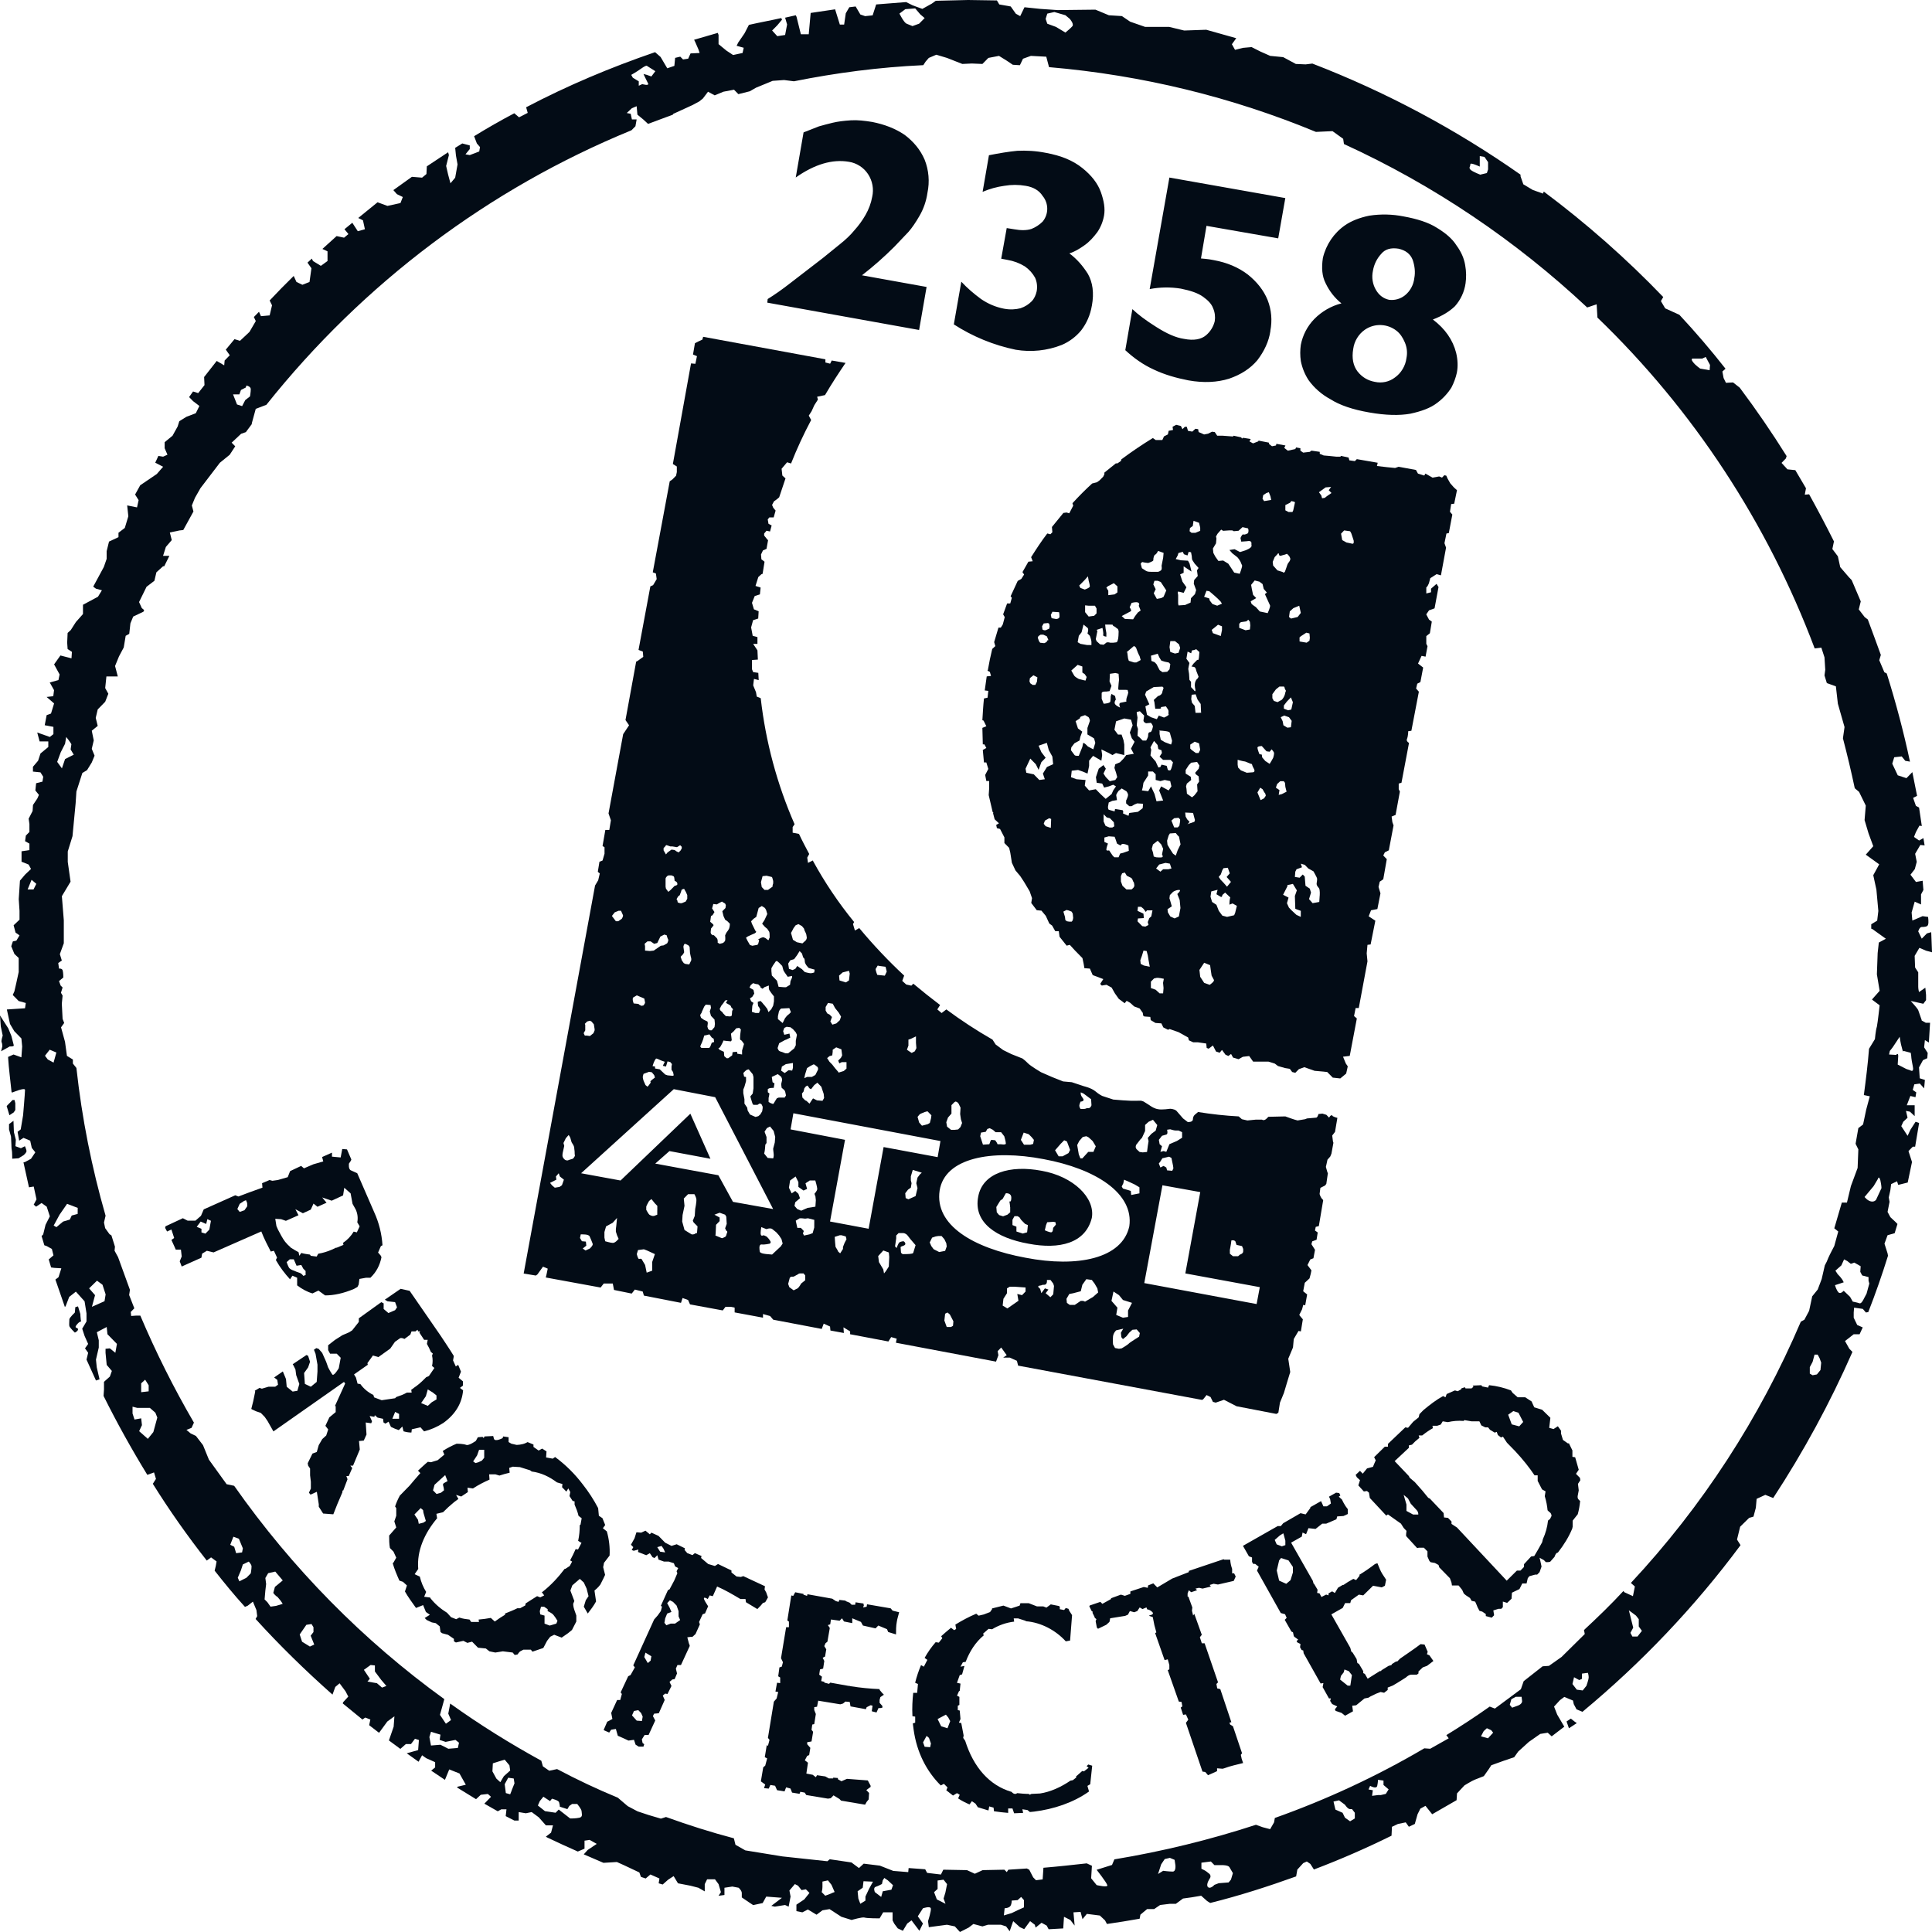 <svg width="40" height="40" viewBox="0 0 40 40" fill="none" xmlns="http://www.w3.org/2000/svg">
<path d="M39.543 22.157L39.47 22.133L39.29 22.041L39.298 21.907C39.314 21.766 39.258 21.841 39.258 21.841L39.111 21.832L39.127 21.758C39.127 21.758 39.184 21.691 39.209 21.649L39.331 21.465C39.331 21.465 39.347 21.599 39.38 21.706C39.405 21.815 39.405 21.756 39.405 21.756L39.56 21.797L39.569 21.856C39.569 21.856 39.569 21.915 39.602 22.073C39.635 22.223 39.544 22.156 39.544 22.156L39.543 22.157ZM38.899 19.515L38.875 19.731L38.859 20.172L38.916 20.514L38.761 20.689V20.698L38.916 20.814C38.916 20.814 38.876 21.172 38.859 21.255C38.834 21.33 38.818 21.514 38.818 21.514L38.696 21.714C38.671 22.039 38.631 22.355 38.589 22.672L38.712 22.698L38.638 22.973L38.573 23.281L38.475 23.356L38.418 23.681L38.475 23.797L38.46 24.181L38.321 24.556L38.239 24.898H38.133L37.977 25.431L38.059 25.497L37.977 25.797C37.977 25.797 37.879 25.981 37.855 26.039C37.835 26.094 37.81 26.147 37.781 26.198L37.716 26.481L37.634 26.698L37.52 26.839L37.456 27.139L37.358 27.323L37.284 27.364C36.431 29.363 35.24 31.194 33.766 32.773L33.848 32.847L33.808 33.047L33.628 32.964L33.612 32.939C33.351 33.222 33.073 33.489 32.795 33.748L32.811 33.831L32.33 34.306L32.069 34.49L31.938 34.499L31.546 34.807L31.488 34.974L30.95 35.374L30.843 35.333C30.549 35.541 30.255 35.733 29.945 35.924L29.994 35.99L29.611 36.206L29.489 36.197C28.509 36.773 27.472 37.256 26.394 37.639L26.378 37.73L26.297 37.871L26.141 37.83L26.003 37.78C25.056 38.089 24.076 38.33 23.072 38.496L23.023 38.612L22.705 38.712C22.705 38.712 22.909 38.971 22.925 39.029C22.95 39.087 22.705 39.029 22.705 39.029L22.591 38.888L22.607 38.629L22.5 38.579C22.198 38.612 21.904 38.645 21.603 38.67L21.587 38.911L21.449 38.928L21.391 38.869L21.309 38.71L21.26 38.685L20.877 38.71L20.844 38.76L20.795 38.71L20.345 38.719L20.183 38.794L20.02 38.719L19.53 38.71L19.481 38.81L19.195 38.776L19.155 38.701L18.812 38.676L18.804 38.76L18.494 38.735L18.216 38.626L17.882 38.585L17.784 38.676L17.628 38.56L17.179 38.494L17.13 38.535L16.199 38.435L15.431 38.31L15.227 38.194L15.194 38.06C14.72 37.935 14.247 37.785 13.789 37.619L13.683 37.653L13.429 37.578L13.2 37.502L12.996 37.394L12.791 37.219C12.366 37.044 11.943 36.844 11.534 36.627L11.371 36.661L11.24 36.57L11.207 36.454C10.554 36.095 9.925 35.704 9.321 35.27L9.281 35.479L9.338 35.612L9.232 35.688L9.109 35.504L9.158 35.329L9.199 35.179C7.518 33.964 6.048 32.471 4.848 30.762L4.692 30.729L4.325 30.22L4.203 29.92L4.056 29.729L3.949 29.679L3.86 29.604L3.966 29.562L4.015 29.454C3.599 28.74 3.228 28 2.905 27.238H2.823L2.716 27.246L2.707 27.163L2.781 27.087L2.674 26.812L2.69 26.704L2.445 26.029L2.372 25.895L2.38 25.811L2.307 25.578L2.267 25.552L2.177 25.427L2.153 25.311L2.186 25.17C1.9 24.179 1.696 23.154 1.582 22.111L1.509 22.02V21.936L1.386 21.861L1.346 21.57L1.264 21.27L1.329 21.179L1.296 21.095L1.28 20.779L1.296 20.613L1.262 20.554L1.296 20.445L1.255 20.404L1.222 20.312L1.311 20.238C1.311 20.238 1.311 20.129 1.296 20.087C1.28 20.046 1.222 20.054 1.222 20.054L1.206 19.938L1.28 19.887L1.239 19.754L1.321 19.529V19.054L1.281 18.554L1.461 18.254L1.403 17.845V17.629L1.501 17.312L1.566 16.629L1.582 16.387L1.705 16.004L1.802 15.945L1.9 15.786L1.958 15.645L1.9 15.504L1.941 15.329L1.9 15.129L2.023 15.029L1.982 14.863L2.023 14.688L2.178 14.529L2.243 14.363L2.178 14.246L2.203 14.005H2.439L2.382 13.789L2.464 13.589L2.562 13.405L2.602 13.164L2.676 13.123L2.7 12.906L2.758 12.765L2.969 12.665L2.985 12.631L2.936 12.59L2.879 12.465L3.034 12.149L3.197 12.024L3.238 11.849L3.376 11.724H3.4L3.507 11.508H3.376L3.434 11.324L3.556 11.182L3.516 11.024L3.72 10.982L3.794 10.974L4.005 10.59L3.972 10.465L4.037 10.306L4.151 10.106L4.552 9.581L4.756 9.415L4.87 9.24L4.796 9.165L4.992 8.981L5.09 8.947L5.213 8.781V8.765L5.295 8.465L5.515 8.381C7.521 5.862 10.122 3.906 13.074 2.697L13.156 2.614L13.181 2.473H13.083L13.058 2.356L12.976 2.34L13.083 2.24L13.181 2.199L13.197 2.374L13.319 2.474L13.417 2.565L13.931 2.374L13.94 2.357L14.34 2.174L14.479 2.099L14.552 2.04L14.659 1.899L14.797 1.974L14.977 1.899L15.197 1.857L15.287 1.949L15.523 1.89L15.654 1.815L15.997 1.674L16.233 1.657L16.438 1.683C17.311 1.508 18.201 1.391 19.116 1.349L19.165 1.274L19.23 1.199L19.385 1.133L19.606 1.199L19.924 1.324L20.12 1.315L20.34 1.324L20.463 1.199L20.683 1.157L20.846 1.258L20.969 1.341L21.116 1.35L21.18 1.216L21.343 1.157L21.662 1.174L21.719 1.39C23.663 1.556 25.515 2.015 27.245 2.731L27.588 2.715L27.809 2.874L27.825 2.982C29.686 3.833 31.384 4.982 32.861 6.366L33.057 6.3L33.073 6.575C35.056 8.485 36.593 10.826 37.571 13.425L37.709 13.409L37.774 13.609L37.79 13.867L37.774 13.984L37.823 14.143L37.847 14.151L38.01 14.21L38.051 14.569L38.189 15.053L38.156 15.286C38.245 15.627 38.327 15.97 38.401 16.32L38.49 16.395L38.629 16.679L38.604 16.979L38.686 17.254L38.784 17.52L38.629 17.695L38.907 17.895L38.784 18.12L38.849 18.42L38.889 18.861L38.865 19.061L38.742 19.136V19.227L38.767 19.236L39.045 19.436L38.889 19.52L38.899 19.515ZM38.842 24.84C38.842 24.84 38.809 24.89 38.735 24.874C38.662 24.858 38.604 24.782 38.604 24.782L38.791 24.558L38.881 24.407C38.881 24.407 38.897 24.332 38.93 24.433C38.954 24.541 38.954 24.599 38.954 24.599L38.842 24.84ZM38.646 26.782L38.588 26.891C38.588 26.891 38.539 27 38.499 26.983C38.45 26.966 38.36 26.949 38.36 26.949L38.303 26.849L38.172 26.724C38.172 26.724 38.107 26.799 38.065 26.758C38.016 26.707 37.992 26.608 37.992 26.608L38.172 26.549C38.139 26.465 38.049 26.383 38.049 26.383L38 26.308L38.123 26.199L38.18 26.074L38.245 26.108L38.319 26.166L38.392 26.141L38.523 26.216L38.515 26.332L38.555 26.407L38.686 26.441V26.516L38.702 26.575L38.645 26.784L38.646 26.782ZM37.691 28.365L37.617 28.456L37.528 28.473L37.47 28.439V28.305L37.528 28.196L37.568 28.046H37.633L37.673 28.121L37.706 28.212L37.691 28.363V28.365ZM33.903 33.883H33.797L33.756 33.807L33.814 33.699L33.724 33.34L33.871 33.449L33.929 33.524V33.674L33.994 33.765L33.904 33.881L33.903 33.883ZM32.842 34.907L32.768 34.999L32.646 34.983L32.556 34.866L32.589 34.725L32.696 34.784L32.753 34.759V34.65L32.876 34.634C32.876 34.634 32.892 34.684 32.892 34.725C32.892 34.775 32.843 34.909 32.843 34.909L32.842 34.907ZM31.421 35.315L31.307 35.356L31.258 35.297L31.291 35.181L31.381 35.131H31.503L31.512 35.206C31.528 35.281 31.421 35.315 31.421 35.315ZM30.809 35.99L30.662 35.949L30.719 35.84L30.784 35.781L30.874 35.822L30.914 35.873L30.808 35.989L30.809 35.99ZM28.694 37.14L28.587 37.165H28.53L28.407 37.181L28.423 37.065L28.334 37.049L28.367 36.974C28.367 36.974 28.498 37.049 28.514 36.974C28.53 36.899 28.53 36.849 28.53 36.849L28.644 36.865V36.956L28.75 37.047L28.693 37.139L28.694 37.14ZM28.05 37.649L27.952 37.708L27.846 37.633L27.797 37.532L27.649 37.466L27.634 37.407L27.609 37.299L27.723 37.274L27.846 37.365C27.846 37.365 27.903 37.456 27.952 37.456H27.992L28.05 37.531V37.649ZM25.486 38.915L25.437 38.974L25.232 38.99L25.143 39.024C25.143 39.024 25.054 39.124 25.005 39.065C24.964 39.006 25.054 38.881 25.054 38.881C25.054 38.881 25.087 38.822 25.02 38.781C24.963 38.731 24.923 38.715 24.923 38.715L24.874 38.69V38.565L25.07 38.54L25.143 38.615H25.306C25.306 38.615 25.428 38.615 25.453 38.656L25.526 38.781L25.486 38.915ZM24.279 38.749C24.205 38.749 24.082 38.733 24.082 38.733L23.976 38.799L24.041 38.599L24.114 38.49L24.221 38.465L24.319 38.506L24.335 38.615C24.335 38.615 24.352 38.749 24.279 38.749ZM21.2 39.49L21.069 39.549L20.947 39.608L20.784 39.657L20.8 39.508C20.8 39.508 20.889 39.508 20.922 39.458C20.947 39.416 20.947 39.349 20.947 39.349L21.069 39.34L21.142 39.274L21.2 39.34V39.49ZM19.576 39.174L19.536 39.307L19.576 39.416L19.396 39.325L19.339 39.175L19.412 39.109V38.934L19.535 38.917L19.608 39.009L19.575 39.175L19.576 39.174ZM18.457 39.124L18.277 39.157L18.244 39.274L18.113 39.174C18.113 39.174 18.073 39.083 18.129 39.065C18.185 39.047 18.26 39.006 18.26 39.006L18.276 38.931L18.309 38.881L18.382 38.931L18.489 39.031L18.456 39.123L18.457 39.124ZM17.992 39.108L17.918 39.266V39.35L17.812 39.416L17.771 39.307L17.756 39.157L17.862 39.083L17.878 38.949L18.074 38.958L17.992 39.108ZM17.217 39.199L17.086 39.249L17.012 39.174C17.012 39.174 17.028 39.124 17.028 39.065V38.956L17.142 38.931L17.215 39.023L17.28 39.172L17.215 39.197L17.217 39.199ZM12 37.633C11.927 37.649 11.845 37.649 11.845 37.649H11.804L11.568 37.465L11.503 37.531L11.283 37.498L11.136 37.381L11.176 37.29L11.25 37.199L11.388 37.29L11.428 37.24C11.428 37.24 11.567 37.274 11.575 37.315C11.591 37.365 11.591 37.406 11.591 37.406L11.747 37.456L11.787 37.39L11.845 37.349H11.951C11.951 37.349 12.041 37.458 12.041 37.499C12.041 37.54 12.074 37.615 12 37.633ZM10.596 37.065L10.563 37.149L10.473 37.124L10.449 36.94L10.522 36.806L10.636 36.822L10.652 36.922L10.595 37.064L10.596 37.065ZM10.359 36.899L10.277 36.824L10.195 36.674L10.204 36.508L10.31 36.474L10.449 36.432L10.547 36.549L10.563 36.657L10.432 36.774L10.358 36.899H10.359ZM9.478 36.19L9.282 36.206L9.119 36.123L8.923 36.139L8.89 35.964L8.923 35.855L9.119 35.914L9.103 36.023L9.225 36.064L9.43 36.023L9.503 36.081L9.479 36.19H9.478ZM7.91 34.94L7.804 34.849L7.608 34.815L7.657 34.756L7.534 34.572L7.673 34.472L7.762 34.481V34.606L7.893 34.781L8 34.906L7.91 34.94ZM6.416 34.09L6.254 33.99L6.205 33.84L6.343 33.64L6.45 33.624L6.49 33.69V33.79L6.432 33.865L6.506 34.049L6.416 34.09ZM5.747 33.065C5.787 33.108 5.823 33.155 5.853 33.206L5.715 33.248L5.601 33.264L5.536 33.172L5.478 33.114L5.494 32.93L5.51 32.796L5.494 32.671L5.552 32.571L5.699 32.538L5.854 32.721L5.692 32.855L5.658 32.98C5.658 32.98 5.699 33.039 5.748 33.064L5.747 33.065ZM5.192 32.574L5.103 32.665L4.956 32.74L4.923 32.665L4.987 32.515L5.028 32.39L5.15 32.331C5.15 32.331 5.208 32.39 5.208 32.431C5.208 32.481 5.192 32.574 5.192 32.574ZM4.849 32.024L4.767 31.983L4.832 31.816L4.946 31.858L5.028 32.057L5.012 32.141L4.889 32.157L4.849 32.024ZM2.923 28.824V28.64L3.005 28.565L3.078 28.681V28.806L2.923 28.824ZM3.175 29.649L3.061 29.79L2.881 29.631L2.939 29.506L2.923 29.365L2.785 29.39L2.744 29.265V29.124L2.842 29.149H3.103L3.217 29.249L3.257 29.349L3.175 29.649ZM2.164 26.94L1.903 27.056L1.968 26.815L1.845 26.674L2.008 26.515L2.122 26.599L2.187 26.799L2.164 26.94ZM1.608 25.133L1.485 25.166L1.445 25.25L1.307 25.291L1.168 25.407L1.111 25.374L1.233 25.149L1.389 24.924L1.609 25.008L1.608 25.133ZM0.988 21.933L0.931 21.858L1.029 21.733L1.167 21.791L1.109 22L0.987 21.934L0.988 21.933ZM1.258 15.574L1.347 15.399L1.371 15.258C1.445 15.349 1.478 15.408 1.478 15.408L1.462 15.516L1.527 15.625L1.347 15.716L1.282 15.908L1.184 15.774L1.258 15.574ZM4.956 8.165L4.989 8.074L5.087 8.024L5.103 7.982C5.103 7.982 5.192 7.999 5.192 8.057C5.192 8.116 5.176 8.207 5.176 8.207L5.078 8.283L5.013 8.408L4.907 8.374L4.825 8.165H4.956ZM13.282 1.415C13.389 1.34 13.396 1.365 13.396 1.365L13.568 1.474L13.486 1.583L13.388 1.549L13.323 1.532C13.323 1.532 13.372 1.641 13.412 1.716C13.461 1.791 13.298 1.741 13.298 1.741L13.225 1.775V1.684L13.102 1.609L13.069 1.55C13.069 1.55 13.176 1.491 13.281 1.416L13.282 1.415ZM18.744 0.19L18.948 0.174L19.055 0.299L19.144 0.374L19.03 0.49L18.892 0.54L18.769 0.49C18.712 0.465 18.622 0.281 18.622 0.281L18.744 0.19ZM21.683 0.282L21.829 0.249L22.058 0.315L22.148 0.39C22.148 0.39 22.237 0.49 22.205 0.54C22.172 0.581 22.058 0.674 22.058 0.674L21.863 0.557L21.683 0.491L21.649 0.391L21.683 0.282ZM30.441 3.399C30.441 3.357 30.637 3.449 30.637 3.449V3.232L30.735 3.249L30.809 3.357V3.507L30.784 3.583L30.646 3.616C30.646 3.616 30.515 3.566 30.459 3.525C30.394 3.475 30.443 3.45 30.443 3.4L30.441 3.399ZM35.037 7.424H35.242L35.315 7.39L35.404 7.556L35.396 7.665L35.2 7.631C35.2 7.631 35.093 7.556 35.053 7.497C35.004 7.439 35.037 7.424 35.037 7.424ZM0.694 18.415H0.572L0.654 18.215L0.752 18.299L0.694 18.415ZM39.788 21.124L39.715 20.915C39.699 20.874 39.559 20.724 39.559 20.724L39.82 20.782L39.877 20.707V20.599L39.862 20.449L39.731 20.54C39.731 20.54 39.715 20.481 39.715 20.431V20.131L39.65 20.031L39.641 19.79L39.739 19.624L39.877 19.683L40 19.716L39.984 19.3L39.895 19.325L39.788 19.434L39.715 19.284C39.715 19.284 39.739 19.192 39.788 19.192C39.829 19.192 39.911 19.192 39.919 19.142C39.935 19.101 39.919 18.984 39.919 18.984L39.805 18.968L39.593 19.059L39.578 18.892L39.642 18.668L39.773 18.726V18.517L39.822 18.426L39.806 18.235L39.668 18.26L39.554 18.11L39.644 17.994L39.684 17.844L39.651 17.677L39.758 17.494L39.847 17.503L39.822 17.352L39.733 17.402L39.627 17.328L39.667 17.227L39.74 17.094L39.789 17.102L39.732 16.719L39.667 16.685L39.609 16.519L39.691 16.477L39.593 15.986L39.471 16.111L39.291 16.052L39.177 15.811L39.218 15.678L39.373 15.661L39.447 15.752L39.544 15.769C39.413 15.152 39.251 14.544 39.063 13.944L39.014 13.919L38.908 13.669L38.941 13.56C38.851 13.31 38.761 13.069 38.671 12.826L38.606 12.776L38.484 12.617L38.525 12.451L38.337 12.01L38.28 11.951L38.1 11.742L38.051 11.518L37.937 11.367L37.97 11.209C37.807 10.884 37.636 10.559 37.456 10.234L37.366 10.242L37.391 10.109L37.17 9.734L37.007 9.717L36.885 9.584L36.974 9.492L36.99 9.443C36.686 8.957 36.362 8.484 36.019 8.026L35.881 7.918L35.734 7.926L35.685 7.826L35.66 7.692L35.725 7.634C35.422 7.248 35.104 6.876 34.77 6.518L34.476 6.384L34.387 6.234L34.436 6.15C33.677 5.359 32.844 4.625 31.962 3.966L31.946 4.008L31.735 3.933L31.539 3.816L31.481 3.65V3.616C30.14 2.675 28.693 1.903 27.171 1.316L27.032 1.333L26.828 1.324L26.567 1.183L26.298 1.157L26.093 1.066L25.913 0.975L25.733 0.991L25.57 1.032L25.505 0.916L25.595 0.791L24.974 0.616L24.517 0.632L24.207 0.557H23.709L23.399 0.449L23.228 0.333L22.958 0.316L22.68 0.2L21.897 0.209L21.538 0.184L21.211 0.15L21.122 0.334L21.032 0.284L20.926 0.134L20.689 0.092L20.64 0.009L20.044 0L19.374 0.016L19.292 0.075L19.096 0.184L18.892 0.109L18.761 0.043L18.14 0.092L18.067 0.318L17.911 0.334L17.813 0.3L17.715 0.134L17.584 0.15L17.511 0.275L17.477 0.509H17.388L17.29 0.193L16.784 0.268L16.744 0.709H16.581L16.492 0.35L16.476 0.316L16.255 0.366L16.296 0.507L16.255 0.724L16.093 0.749L15.986 0.632L16.093 0.524L16.191 0.407L16.175 0.374C15.954 0.424 15.725 0.465 15.505 0.515L15.415 0.69L15.284 0.881L15.251 0.948L15.398 0.989L15.374 1.097L15.178 1.139L15.04 1.048L14.877 0.914V0.723L14.861 0.681L14.371 0.823L14.395 0.873L14.46 1.022L14.485 1.097L14.297 1.106L14.248 1.215L14.142 1.231L14.084 1.173L13.978 1.198L13.962 1.364L13.815 1.414L13.677 1.18L13.563 1.08C12.641 1.396 11.75 1.771 10.893 2.221L10.926 2.337L10.746 2.429L10.648 2.345C10.363 2.495 10.085 2.654 9.816 2.82L9.873 2.97L9.938 3.045L9.922 3.136L9.726 3.211L9.637 3.195L9.726 3.086V3.011L9.571 2.97L9.424 3.061L9.44 3.22L9.473 3.404L9.424 3.679L9.326 3.795L9.277 3.611L9.237 3.436L9.294 3.211L9.278 3.152L8.837 3.444L8.829 3.603L8.739 3.678L8.528 3.661L8.144 3.936L8.218 4.02L8.34 4.079L8.291 4.204L8.022 4.263L7.817 4.188L7.417 4.513L7.515 4.562L7.555 4.746L7.408 4.787L7.294 4.612L7.132 4.746L7.214 4.846L7.124 4.921L6.969 4.888L6.675 5.154L6.781 5.204V5.404L6.643 5.504L6.48 5.404L6.456 5.354L6.366 5.438L6.448 5.554L6.408 5.838L6.261 5.896L6.138 5.838L6.081 5.713C5.91 5.879 5.747 6.046 5.583 6.221L5.632 6.321L5.583 6.53L5.403 6.546L5.362 6.455L5.256 6.564L5.296 6.647L5.165 6.872L4.969 7.056L4.855 7.022L4.675 7.239L4.757 7.355L4.651 7.464L4.642 7.564L4.487 7.473L4.226 7.806L4.234 7.973L4.103 8.139L3.997 8.105L3.915 8.221L3.997 8.305L4.128 8.405L4.054 8.555L3.858 8.63L3.712 8.721L3.678 8.83L3.572 9.021L3.409 9.155V9.28L3.467 9.414L3.377 9.455L3.279 9.439L3.214 9.58L3.377 9.664L3.246 9.814L2.903 10.047L2.797 10.239L2.87 10.355L2.837 10.505L2.633 10.464L2.657 10.689L2.584 10.93L2.453 11.03V11.121L2.257 11.213L2.208 11.412V11.571L2.15 11.738L1.93 12.146L1.987 12.188L2.11 12.221L2.028 12.355L1.718 12.521V12.713L1.571 12.879L1.465 13.045L1.4 13.104L1.391 13.304L1.4 13.438L1.489 13.496L1.48 13.63L1.251 13.571L1.12 13.755L1.234 13.964L1.21 14.08L1.03 14.13L1.119 14.289L1.103 14.414L0.965 14.43L1.12 14.564L1.056 14.773L0.966 14.806L0.926 15.015L1.106 15.049V15.199L1.032 15.258L0.771 15.166L0.82 15.35H1V15.466L0.838 15.6L0.789 15.75L0.682 15.875V15.975L0.838 15.991L0.895 16.082L0.879 16.183L0.748 16.216L0.732 16.366L0.806 16.457L0.773 16.532L0.683 16.666L0.675 16.791L0.593 16.95L0.609 17.059V17.225L0.535 17.3L0.519 17.416L0.609 17.466V17.6L0.446 17.625V17.841L0.593 17.9L0.642 17.991L0.519 18.108L0.413 18.233L0.388 18.616L0.404 18.858V19.041L0.282 19.157L0.322 19.308L0.404 19.366L0.339 19.475L0.266 19.491L0.233 19.591L0.298 19.75L0.387 19.834V20.125L0.338 20.35L0.298 20.525L0.264 20.6L0.387 20.725L0.534 20.766L0.518 20.875L0.142 20.9L0.207 21.2L0.296 21.35L0.443 21.5L0.459 21.666L0.443 21.891L0.28 21.832L0.167 21.883C0.182 22.133 0.216 22.374 0.24 22.616H0.264C0.264 22.616 0.518 22.508 0.518 22.566C0.518 22.625 0.478 23.091 0.478 23.091L0.429 23.383L0.364 23.433L0.397 23.616L0.486 23.558L0.625 23.616L0.658 23.766L0.731 23.858L0.642 23.991L0.519 24.058L0.486 24.066L0.6 24.582L0.698 24.566L0.756 24.832L0.698 24.941L0.747 24.983L0.861 24.907L0.967 24.983L1.032 25.183L0.943 25.358L0.894 25.558L0.861 25.591L0.918 25.782L0.967 25.799L1.074 25.858L1.107 25.991L1.009 26.075L1.058 26.241L1.123 26.25L1.27 26.259L1.212 26.442L1.147 26.492L1.343 27.059L1.359 27.043L1.433 26.851L1.571 26.742L1.751 26.942L1.791 27.192V27.359L1.702 27.509L1.751 27.659L1.825 27.825L1.76 27.916L1.825 28.008L1.791 28.149L1.987 28.582L2.061 28.558L2.003 28.308L1.987 28.149L2.045 27.899V27.749L2.005 27.582L2.209 27.474L2.225 27.624L2.421 27.824L2.388 28.008L2.274 27.916L2.185 27.925V28.009L2.209 28.259L2.316 28.384L2.275 28.5L2.153 28.609V28.767L2.144 28.901C2.422 29.46 2.723 30.001 3.05 30.535L3.189 30.485L3.229 30.619L3.171 30.71L3.163 30.719C3.506 31.269 3.882 31.802 4.281 32.31L4.37 32.244L4.484 32.328L4.468 32.419L4.444 32.519C4.648 32.778 4.852 33.028 5.072 33.269L5.129 33.244L5.236 33.16L5.309 33.335L5.325 33.46L5.292 33.519C5.791 34.069 6.33 34.594 6.884 35.085L6.942 34.926L7.031 34.851L7.154 35.017L7.211 35.126L7.105 35.242L7.096 35.267L7.504 35.601L7.561 35.56L7.668 35.601L7.643 35.718L7.848 35.876L8.019 35.642L8.166 35.534L8.15 35.75L8.052 36.034L8.289 36.209L8.403 36.109H8.509L8.591 36L8.673 36.025L8.657 36.234L8.421 36.3L8.666 36.475L8.739 36.341L8.821 36.4L9.009 36.484V36.593L8.927 36.659L9.212 36.85L9.301 36.634L9.513 36.718L9.644 36.951L9.473 36.992L9.464 37.009L9.856 37.25L9.954 37.159L10.101 37.142L10.166 37.201L10.028 37.343L10.306 37.501L10.379 37.46H10.486L10.47 37.601L10.65 37.693H10.739V37.517L10.886 37.542L11.008 37.517L11.155 37.626L11.302 37.792H11.449L11.409 37.943L11.302 38.026L11.327 38.042C11.539 38.142 11.752 38.242 11.963 38.334L12.102 38.275V38.109L12.208 38.093L12.355 38.176L12.168 38.301L12.086 38.392L12.494 38.568L12.772 38.551L12.919 38.617L13.237 38.767L13.27 38.859L13.368 38.892L13.466 38.809L13.653 38.892L13.637 38.992L13.72 39.017L13.833 38.917L13.947 38.843L14.037 38.992L14.297 39.042L14.46 39.084L14.591 39.159V39.009L14.64 38.909H14.803L14.877 39.009L14.926 39.175L14.877 39.25L14.999 39.234V39.084L15.162 39.059L15.293 39.084C15.293 39.084 15.358 39.142 15.358 39.193V39.284L15.505 39.384L15.594 39.443L15.79 39.401L15.864 39.267L16.189 39.292L15.969 39.459L16.042 39.475L16.254 39.441L16.328 39.475L16.368 39.266L16.344 39.141L16.457 39.008L16.522 39.041L16.596 39.133L16.685 39.116L16.759 39.191L16.652 39.325L16.489 39.434V39.568L16.612 39.593L16.726 39.534L16.906 39.642L17.028 39.551L17.175 39.526L17.42 39.685L17.632 39.751C17.632 39.751 17.852 39.685 17.901 39.701C17.942 39.718 18.211 39.718 18.211 39.718L18.285 39.593H18.48V39.759L18.513 39.825L18.587 39.925L18.693 39.975L18.783 39.825L18.872 39.759L19.035 39.975L19.109 39.825L19.002 39.675L19.109 39.509C19.109 39.509 19.256 39.459 19.271 39.509C19.287 39.55 19.214 39.775 19.214 39.775L19.23 39.9L19.606 39.85L19.769 39.884L19.875 40L20.055 39.909L20.153 39.834L20.34 39.884L20.454 39.85H20.724L20.83 39.884L20.904 39.984L20.977 39.775L21.116 39.9L21.205 39.941L21.327 39.775L21.425 39.85L21.441 39.909L21.564 39.809L21.67 39.867L21.711 39.943L22.013 39.926L22.029 39.685L22.16 39.751L22.249 39.867L22.225 39.593L22.372 39.584L22.412 39.734L22.502 39.625L22.771 39.659L22.878 39.759L22.918 39.834C23.147 39.8 23.367 39.767 23.595 39.725L23.611 39.641L23.75 39.525H23.896L24.019 39.441L24.223 39.416H24.346L24.493 39.307L24.673 39.282L24.869 39.249L24.991 39.358L25.056 39.399C25.66 39.249 26.256 39.057 26.835 38.849L26.86 38.708L26.982 38.574L27.056 38.54L27.129 38.59L27.203 38.706C27.749 38.499 28.286 38.265 28.81 38.006L28.819 37.822L28.941 37.764L29.104 37.73L29.169 37.821L29.292 37.763L29.349 37.562L29.407 37.446L29.513 37.388L29.652 37.562L30.157 37.271L30.166 37.13L30.321 36.964C30.321 36.964 30.484 36.864 30.533 36.847L30.721 36.773L30.827 36.623L30.876 36.547L31.13 36.456L31.35 36.381L31.432 36.265L31.652 36.065L31.889 35.899L32.044 35.874L32.126 35.949L32.387 35.749L32.24 35.499L32.175 35.333L32.298 35.199L32.387 35.133L32.567 35.208L32.583 35.282L32.641 35.391L32.763 35.441C33.988 34.425 35.09 33.266 36.036 31.991L35.963 31.875L36.028 31.609L36.215 31.425L36.304 31.4L36.353 31.216L36.369 31.032L36.549 30.949L36.712 31.015C37.34 30.056 37.888 29.049 38.353 27.99L38.288 27.924L38.199 27.765L38.379 27.624H38.501L38.566 27.483L38.452 27.433L38.379 27.282V27.174L38.387 27.074L38.567 27.099L38.632 27.174L38.681 27.165C38.831 26.781 38.967 26.392 39.089 25.999L39.08 25.949L39.016 25.749L39.08 25.574L39.227 25.532L39.285 25.341L39.245 25.3L39.138 25.2L39.08 25.091L39.121 24.883L39.105 24.791L39.138 24.641L39.154 24.516L39.276 24.457L39.301 24.532L39.497 24.483L39.586 24.058L39.513 23.832L39.602 23.741H39.651L39.733 23.25L39.66 23.225L39.553 23.391L39.495 23.516L39.364 23.316L39.405 23.225L39.494 23.141L39.461 23L39.543 23.016L39.641 23.108V22.883H39.478L39.552 22.691L39.658 22.716L39.674 22.616L39.601 22.566L39.634 22.45L39.748 22.434L39.837 22.534L39.853 22.359L39.746 22.325L39.731 22.1L39.813 21.95L39.902 21.909L39.911 21.8L39.837 21.684L39.853 21.534L39.935 21.584L39.96 21.175H39.87L39.781 21.125L39.788 21.124Z" fill="#030C16"/>
<path d="M0.016 21.249L0.056 21.44C0.056 21.44 0.023 21.54 0.032 21.574C0.048 21.599 0.048 21.665 0.048 21.665L0.023 21.765L0.203 21.665C0.203 21.665 0.293 21.674 0.285 21.64L0.236 21.449L0.171 21.29L0 21.024L0.016 21.249ZM0.138 22.899L0.261 22.774H0.301L0.317 22.84V22.981L0.284 23.031L0.195 23.09L0.138 22.899ZM0.187 23.274V23.383L0.228 23.532L0.236 23.699C0.236 23.699 0.236 23.782 0.245 23.815C0.253 23.84 0.253 23.99 0.253 23.99L0.384 23.981L0.491 23.915C0.491 23.915 0.549 23.865 0.549 23.831C0.549 23.806 0.516 23.731 0.516 23.731L0.433 23.773L0.32 23.731L0.328 23.598L0.288 23.439L0.279 23.205L0.19 23.271L0.187 23.274ZM1.559 27.065L1.55 27.174C1.55 27.174 1.436 27.282 1.436 27.315C1.436 27.356 1.428 27.431 1.436 27.456C1.445 27.49 1.55 27.59 1.55 27.59C1.55 27.59 1.624 27.556 1.615 27.515C1.607 27.481 1.517 27.506 1.599 27.415C1.648 27.356 1.673 27.365 1.681 27.356C1.681 27.356 1.681 27.348 1.673 27.331C1.664 27.265 1.664 27.206 1.664 27.206L1.615 27.047L1.558 27.064L1.559 27.065ZM28.001 11.258C27.968 11.249 27.878 11.232 27.878 11.232L27.789 11.182L27.765 11.049L27.829 10.982L27.952 10.999C27.952 10.999 27.977 11.033 27.985 11.065L28.018 11.165C28.034 11.199 28.034 11.265 28.002 11.256L28.001 11.258ZM27.47 10.274L27.429 10.307L27.372 10.316L27.356 10.258L27.307 10.191L27.445 10.091L27.559 10.082L27.51 10.149L27.567 10.207L27.47 10.274ZM27.323 18.54L27.314 18.674L27.176 18.699L27.102 18.615L27.143 18.481L27.118 18.398L27.029 18.339L27.013 18.148L26.972 18.106L26.907 18.172L26.809 18.156L26.818 18.047L26.843 17.997L26.956 17.956L26.932 17.881L27.014 17.906L27.087 17.981L27.194 18.04C27.194 18.04 27.259 18.156 27.267 18.181C27.276 18.215 27.259 18.273 27.259 18.297C27.259 18.331 27.275 18.348 27.308 18.389C27.332 18.422 27.324 18.539 27.324 18.539L27.323 18.54ZM26.931 18.983L26.841 18.941L26.743 18.85L26.686 18.791L26.645 18.7L26.678 18.584L26.565 18.525L26.654 18.35V18.325L26.768 18.3L26.85 18.434L26.809 18.55L26.818 18.816L26.932 18.858L26.931 18.983ZM26.474 16.457L26.49 16.358L26.416 16.308L26.441 16.233L26.506 16.174H26.579L26.604 16.207L26.612 16.291L26.637 16.391L26.539 16.441L26.474 16.457ZM26.376 14.515L26.343 14.456V14.373L26.416 14.273L26.49 14.214H26.572C26.605 14.214 26.588 14.248 26.612 14.28C26.637 14.312 26.612 14.305 26.604 14.371C26.592 14.415 26.569 14.455 26.539 14.488L26.45 14.537L26.376 14.512V14.515ZM26.36 15.69L26.327 15.749L26.287 15.815L26.197 15.756L26.132 15.681L26.124 15.623L26.075 15.614C26.075 15.614 26.034 15.514 26.034 15.48C26.034 15.446 26.124 15.446 26.124 15.446L26.222 15.555L26.287 15.564L26.327 15.514C26.327 15.514 26.36 15.547 26.376 15.58C26.385 15.614 26.36 15.689 26.36 15.689V15.69ZM26.164 16.532L26.099 16.566L26.034 16.407L26.092 16.308L26.141 16.341L26.174 16.4L26.198 16.434L26.207 16.475L26.167 16.534L26.164 16.532ZM25.911 12.499C25.895 12.465 25.895 12.449 25.895 12.449L26.009 12.383L25.944 12.316L25.919 12.2L25.903 12.109L25.977 12.018L26.075 12.043L26.14 12.092L26.164 12.193L26.229 12.268L26.189 12.301L26.295 12.535C26.304 12.569 26.246 12.694 26.246 12.694L26.083 12.66L26.001 12.569C26.001 12.569 25.936 12.527 25.912 12.502L25.911 12.499ZM25.935 15.99L25.813 15.999L25.69 15.949L25.633 15.89L25.624 15.831V15.731C25.624 15.731 25.747 15.765 25.771 15.765C25.787 15.765 25.853 15.799 25.902 15.815C25.911 15.815 25.918 15.815 25.918 15.824C25.927 15.824 25.918 15.84 25.951 15.899C26.009 15.99 25.935 15.99 25.935 15.99ZM25.576 18.89L25.552 18.949L25.405 18.983L25.307 18.957L25.234 18.858L25.185 18.733L25.095 18.674L25.062 18.565L25.078 18.456L25.209 18.422L25.185 18.514L25.267 18.564C25.307 18.589 25.307 18.53 25.307 18.53L25.365 18.48L25.471 18.58L25.463 18.614C25.454 18.655 25.454 18.73 25.454 18.73L25.519 18.705L25.608 18.755L25.575 18.889L25.576 18.89ZM25.045 20.39L24.931 20.349L24.849 20.224L24.833 20.082L24.931 19.933L25.054 19.983L25.07 20.099L25.085 20.199C25.101 20.233 25.119 20.258 25.134 20.29C25.143 20.324 25.045 20.39 25.045 20.39ZM24.76 16.032L24.817 16.074L24.826 16.183L24.785 16.241L24.794 16.383L24.729 16.466L24.68 16.508L24.574 16.433L24.565 16.332L24.556 16.282L24.572 16.224L24.662 16.149L24.653 16.082L24.588 16.041L24.548 16.016V15.941L24.613 15.841L24.662 15.791L24.784 15.775L24.833 15.85L24.817 15.916L24.744 16L24.76 16.034V16.032ZM24.727 17.015L24.58 17.065L24.596 17.056L24.629 17.015L24.58 16.965L24.547 16.906L24.538 16.823L24.701 16.831L24.734 16.956C24.75 16.99 24.725 17.015 24.725 17.015H24.727ZM24.401 12.533C24.401 12.533 24.392 12.516 24.392 12.482V12.316C24.392 12.316 24.368 12.232 24.408 12.25C24.457 12.259 24.506 12.275 24.506 12.275L24.564 12.159L24.482 12.043L24.433 11.893L24.506 11.859V11.725L24.669 11.834L24.629 11.668L24.596 11.609L24.449 11.6L24.342 11.575L24.383 11.5L24.398 11.45L24.488 11.425L24.512 11.475L24.586 11.5L24.61 11.425L24.659 11.434L24.675 11.518C24.675 11.518 24.675 11.559 24.684 11.592L24.733 11.668L24.815 11.759L24.782 11.809L24.798 11.925L24.724 12.009L24.716 12.084L24.765 12.217L24.74 12.301L24.658 12.385L24.649 12.476L24.536 12.526L24.397 12.535L24.401 12.533ZM24.384 17.599L24.343 17.715L24.286 17.674L24.221 17.574L24.172 17.49L24.163 17.406L24.196 17.297L24.221 17.256L24.343 17.247L24.376 17.289L24.41 17.323L24.442 17.481L24.385 17.598L24.384 17.599ZM24.408 18.974L24.319 19.015L24.23 18.974L24.18 18.89L24.172 18.824L24.261 18.765L24.228 18.649L24.212 18.599L24.221 18.532L24.286 18.466C24.286 18.466 24.326 18.433 24.4 18.425C24.482 18.416 24.375 18.509 24.375 18.509L24.424 18.634L24.44 18.8L24.407 18.975L24.408 18.974ZM24.09 20.457L24.081 20.566H24.008L23.926 20.491L23.828 20.457V20.324L23.893 20.258L23.933 20.249C23.966 20.233 24.096 20.265 24.096 20.265L24.08 20.349L24.09 20.457ZM23.796 19.008L23.763 19.091L23.779 19.15L23.714 19.184L23.649 19.175L23.551 19.075L23.56 19.016L23.682 19.008L23.674 18.916L23.551 18.858L23.56 18.774H23.625L23.674 18.815L23.723 18.881L23.747 18.848H23.861L23.836 18.973L23.796 19.008ZM23.682 19.99L23.617 19.956L23.609 19.881L23.642 19.79L23.675 19.681L23.74 19.69L23.764 19.781L23.78 19.881L23.805 20.015L23.682 19.99ZM23.429 18.415H23.322L23.24 18.34L23.207 18.249V18.14L23.232 18.081L23.289 18.065L23.329 18.131L23.412 18.172C23.445 18.189 23.445 18.214 23.46 18.247C23.485 18.281 23.476 18.281 23.485 18.323C23.494 18.372 23.427 18.414 23.427 18.414L23.429 18.415ZM23.159 17.749H23.077C23.077 17.749 23.077 17.758 23.037 17.715L22.963 17.606C22.963 17.606 22.906 17.622 22.906 17.59C22.906 17.549 22.939 17.465 22.939 17.465L22.865 17.431V17.34L22.955 17.315L23.077 17.324L23.102 17.39L23.126 17.465L23.2 17.506C23.2 17.506 23.216 17.465 23.265 17.473C23.314 17.48 23.363 17.506 23.363 17.506L23.371 17.615L23.257 17.656L23.192 17.672L23.159 17.749ZM22.849 16.858L22.914 16.924L22.979 16.94L23.061 17.024L23.07 17.108L23.029 17.133H22.972L22.89 17.099L22.849 17.008V16.858ZM22.785 16.44L22.687 16.34L22.548 16.365L22.459 16.265L22.475 16.149L22.287 16.133L22.174 16.091L22.189 15.957L22.32 15.941L22.418 15.975L22.516 16.016L22.549 15.857V15.749L22.631 15.649L22.803 15.749L22.819 15.633L22.803 15.516L22.958 15.591L23.032 15.633L23.105 15.591L23.277 15.633V15.416L23.261 15.325L23.221 15.209H23.147L23.073 15.109L23.107 14.934L23.278 14.875L23.416 14.9L23.45 15.016L23.392 15.166L23.432 15.283L23.49 15.357L23.416 15.499L23.474 15.607L23.318 15.633L23.261 15.707L23.187 15.783L23.09 15.824L23.073 15.899L23.107 15.999L23.131 16.09L23.091 16.149L22.977 16.174L22.895 16.09L22.846 16.015L22.895 15.915L22.846 15.84L22.748 15.915L22.69 16.09L22.706 16.206L22.82 16.223L22.86 16.306L22.958 16.281L23.048 16.247L23.105 16.281L23.048 16.365L23.015 16.44L22.892 16.54L22.785 16.44ZM22.213 19.049L22.188 19.082H22.139L22.09 19.074L22.057 19.049L22.049 18.983L22.016 18.874L22.081 18.84L22.121 18.849L22.186 18.874L22.21 18.915L22.219 19.006L22.21 19.047L22.213 19.049ZM21.861 12.815L21.772 12.799L21.756 12.732L21.789 12.666L21.927 12.675C21.927 12.675 21.936 12.709 21.936 12.766C21.936 12.816 21.863 12.816 21.863 12.816L21.861 12.815ZM21.674 15.883L21.592 16.016L21.632 16.133L21.518 16.149L21.404 16.032L21.249 15.999L21.233 15.915L21.331 15.706L21.445 15.822L21.503 15.939L21.56 15.78L21.649 15.689L21.56 15.572L21.503 15.439L21.674 15.38L21.714 15.53L21.788 15.664L21.804 15.822L21.673 15.881L21.674 15.883ZM21.756 17.14L21.649 17.106L21.609 17.056L21.634 16.99L21.723 16.94L21.763 16.956L21.756 17.14ZM21.323 14.04L21.396 13.981L21.478 14.023L21.469 14.114L21.436 14.18H21.379L21.33 14.146L21.314 14.105L21.323 14.04ZM21.543 13.14H21.6L21.674 13.174L21.698 13.232C21.707 13.249 21.707 13.258 21.707 13.258C21.707 13.258 21.691 13.241 21.683 13.266C21.674 13.3 21.618 13.316 21.618 13.316L21.535 13.307L21.511 13.274L21.487 13.207C21.478 13.174 21.544 13.141 21.544 13.141L21.543 13.14ZM21.609 12.908L21.698 12.899L21.723 12.915L21.732 12.965L21.723 13.015L21.649 13.049H21.616L21.583 13.033L21.575 12.966L21.609 12.908ZM22.18 15.474L22.244 15.39L22.351 15.331L22.367 15.256L22.407 15.148L22.318 15.081L22.269 14.931L22.358 14.873C22.358 14.873 22.358 14.839 22.392 14.831L22.465 14.806L22.538 14.848C22.538 14.848 22.572 14.898 22.563 14.931L22.514 15.072V15.206L22.628 15.273L22.652 15.289L22.677 15.38L22.636 15.514L22.523 15.455C22.523 15.455 22.433 15.355 22.424 15.389L22.409 15.464L22.335 15.648C22.335 15.648 22.262 15.656 22.246 15.631L22.172 15.531L22.181 15.473L22.18 15.474ZM22.311 13.765L22.409 13.799V13.924L22.458 13.957L22.498 14.016L22.474 14.091L22.433 14.082L22.335 14.057C22.335 14.057 22.253 14.016 22.237 13.982L22.18 13.883L22.311 13.766V13.765ZM22.335 13.165L22.393 13.09L22.433 12.931L22.515 12.998C22.548 13.023 22.515 13.114 22.515 13.114L22.564 13.164C22.564 13.164 22.597 13.248 22.597 13.289V13.355H22.508L22.369 13.33L22.312 13.296L22.336 13.162L22.335 13.165ZM22.393 12.074L22.466 11.999L22.524 11.932L22.54 12.024C22.54 12.024 22.564 12.107 22.564 12.14C22.564 12.172 22.458 12.206 22.458 12.206L22.368 12.172L22.344 12.123L22.393 12.074ZM22.669 12.54L22.703 12.599V12.699L22.654 12.749L22.54 12.765L22.466 12.674V12.533L22.54 12.541H22.671L22.669 12.54ZM22.825 12.999C22.825 12.999 22.849 13.107 22.841 13.14C22.825 13.174 22.906 13.181 22.906 13.181V13.106L22.89 13.015L22.881 12.931H22.979C23.077 12.931 23.012 12.94 23.061 12.965C23.102 12.981 23.102 12.999 23.135 13.015C23.168 13.04 23.159 13.099 23.159 13.099C23.159 13.099 23.159 13.207 23.143 13.249C23.135 13.299 23.11 13.299 23.11 13.299L23.045 13.307H22.988L22.955 13.299H22.914L22.849 13.349L22.776 13.34L22.703 13.274L22.687 13.232L22.72 13.066L22.704 13.041L22.826 13L22.825 12.999ZM22.947 12.133L23.061 12.074L23.135 12.14V12.265L23.077 12.306L22.946 12.322V12.231L22.906 12.165L22.946 12.131L22.947 12.133ZM23.168 14.074C23.168 14.074 23.152 14.215 23.152 14.249C23.152 14.29 23.168 14.283 23.168 14.283H23.306C23.38 14.283 23.331 14.291 23.355 14.316C23.371 14.35 23.331 14.416 23.322 14.466C23.314 14.516 23.322 14.525 23.322 14.525L23.2 14.55C23.151 14.559 23.191 14.65 23.191 14.65L23.142 14.625C23.142 14.625 23.077 14.591 23.077 14.55C23.077 14.516 23.102 14.484 23.102 14.484L23.086 14.409L23.012 14.367L22.996 14.418C22.996 14.418 22.996 14.484 22.988 14.526C22.979 14.56 22.874 14.568 22.874 14.568H22.849L22.809 14.467V14.351C22.809 14.31 22.907 14.318 22.907 14.318L22.972 14.309L23.012 14.2L22.972 14.109L22.98 13.95L23.094 13.934L23.159 13.95L23.168 14.074ZM23.388 12.574L23.429 12.482C23.429 12.482 23.518 12.457 23.56 12.474C23.609 12.499 23.576 12.54 23.576 12.54L23.616 12.64L23.558 12.681L23.501 12.756L23.46 12.822L23.289 12.814L23.224 12.755L23.412 12.655C23.436 12.639 23.387 12.571 23.387 12.571L23.388 12.574ZM23.666 11.64C23.699 11.649 23.773 11.656 23.773 11.656C23.773 11.656 23.879 11.623 23.879 11.598V11.572C23.879 11.572 23.888 11.489 23.92 11.481C23.944 11.473 23.977 11.406 23.977 11.406L24.091 11.447L24.082 11.547L24.049 11.714C24.049 11.714 24.058 11.764 24.049 11.789C24.041 11.822 23.976 11.839 23.976 11.839H23.838C23.813 11.839 23.764 11.839 23.731 11.822L23.642 11.764L23.617 11.672C23.617 11.672 23.642 11.624 23.666 11.64ZM24.147 12.224L24.09 12.357L24.041 12.383L23.951 12.399L23.887 12.283L23.927 12.199L23.878 12.099L23.902 12.024H23.967L24.032 12.049L24.147 12.224ZM24.196 13.715L24.23 13.749L24.214 13.857L24.165 13.908L24.067 13.916L24.009 13.875L23.944 13.75L23.904 13.709L23.839 13.684L23.83 13.575L23.969 13.534L24.002 13.609L24.042 13.675C24.042 13.675 24.058 13.684 24.116 13.7L24.198 13.716L24.196 13.715ZM24.31 16.94L24.4 16.931L24.433 16.965V17.006L24.417 17.098L24.384 17.131H24.31L24.253 16.99L24.31 16.94ZM24.237 15.94C24.221 15.965 24.179 15.94 24.179 15.94L24.155 15.856L24.048 15.831L24.024 15.881L23.983 15.89L23.926 15.765L23.868 15.699L23.819 15.64L23.835 15.524L23.819 15.474L23.893 15.34L23.966 15.424L23.982 15.508L24.047 15.533L24.056 15.591L24.007 15.666L24.08 15.732H24.236L24.285 15.783C24.285 15.783 24.26 15.908 24.236 15.941L24.237 15.94ZM23.478 13.715L23.371 13.681L23.355 13.631L23.339 13.506H23.323L23.479 13.373L23.519 13.406L23.56 13.515C23.584 13.574 23.593 13.581 23.593 13.581L23.617 13.665L23.528 13.715H23.478ZM23.992 15.124C23.992 15.124 24.147 15.133 24.188 15.149C24.228 15.158 24.228 15.199 24.228 15.199L24.261 15.315C24.277 15.349 24.245 15.415 24.245 15.415L24.114 15.365L24.032 15.315L24.008 15.199V15.133L23.992 15.124ZM23.902 14.549L23.918 14.674H23.992C24.065 14.674 24.032 14.64 24.032 14.64L24.139 14.624L24.172 14.674C24.212 14.724 24.18 14.765 24.196 14.79C24.205 14.815 24.099 14.856 24.099 14.856L23.992 14.815L23.951 14.89L23.829 14.849L23.747 14.799L23.714 14.624L23.796 14.582L23.707 14.383L23.731 14.316L23.887 14.225L24.067 14.216L24.091 14.241L24.067 14.316C24.067 14.316 24.067 14.35 24.042 14.375C24.009 14.409 23.977 14.409 23.977 14.409L23.888 14.492L23.904 14.551L23.902 14.549ZM23.731 14.974L23.829 14.965C23.829 14.965 23.878 15.024 23.869 15.049C23.861 15.082 23.845 15.158 23.812 15.158C23.771 15.158 23.771 15.207 23.771 15.232C23.771 15.266 23.731 15.332 23.731 15.332H23.658L23.6 15.274L23.551 15.232L23.56 15.091L23.535 15.016L23.551 14.857L23.535 14.766V14.741L23.6 14.725L23.689 14.816L23.674 14.916C23.674 14.957 23.731 14.975 23.731 14.975V14.974ZM23.241 16.774L23.086 16.749L23.077 16.799L22.955 16.765C22.955 16.765 22.939 16.749 22.939 16.706L22.955 16.615L23.028 16.581L23.126 16.565L23.11 16.465C23.11 16.44 23.159 16.374 23.159 16.374L23.224 16.324L23.322 16.383C23.322 16.383 23.355 16.424 23.355 16.457C23.355 16.499 23.315 16.574 23.315 16.574V16.633L23.38 16.691H23.429L23.486 16.657L23.544 16.633L23.666 16.641L23.658 16.733L23.56 16.808L23.38 16.832L23.364 16.891L23.25 16.841C23.25 16.841 23.266 16.79 23.241 16.774ZM24.082 16.574L23.944 16.59L23.904 16.44L23.83 16.281L23.773 16.381L23.642 16.365L23.658 16.306L23.674 16.206L23.771 16.056V15.973H23.869L23.927 16.031V16.148L24.025 16.172L24.114 16.148L24.228 16.172L24.253 16.281L24.195 16.365L24.04 16.281L23.999 16.365L24.082 16.574ZM24 17.899L24.131 17.865L24.221 17.881L24.254 17.981L24.189 17.997H24.082L24.025 18.047L23.936 17.981L24 17.899ZM24.058 17.749C24.034 17.758 23.936 17.749 23.936 17.749L23.887 17.733L23.871 17.649L23.846 17.574L23.871 17.483L23.969 17.407L24.042 17.483L24.082 17.574L24.058 17.69C24.058 17.69 24.091 17.74 24.058 17.749ZM24.23 13.274H24.327L24.41 13.34L24.434 13.415L24.401 13.515L24.327 13.531L24.23 13.498L24.214 13.398L24.23 13.274ZM24.637 10.932L24.695 10.891L24.711 10.783L24.825 10.824L24.849 10.924V10.99L24.751 11.031H24.669L24.629 10.998L24.637 10.932ZM24.646 15.415L24.735 15.356L24.825 15.39L24.849 15.524L24.816 15.59H24.759L24.676 15.531L24.643 15.498V15.414L24.646 15.415ZM24.564 13.633L24.588 13.491L24.662 13.525L24.678 13.466L24.727 13.457L24.767 13.441L24.832 13.5L24.823 13.609C24.815 13.693 24.79 13.659 24.79 13.659L24.708 13.742L24.668 13.801C24.668 13.801 24.701 13.801 24.725 13.81C24.759 13.819 24.766 13.885 24.766 13.885L24.815 14.01L24.799 14.044C24.799 14.044 24.717 14.094 24.741 14.235C24.774 14.376 24.708 14.276 24.708 14.276L24.659 14.226V14.117L24.626 14.076L24.618 13.951L24.602 13.851L24.61 13.801L24.626 13.726L24.561 13.635L24.564 13.633ZM24.866 14.749C24.866 14.749 24.899 14.758 24.826 14.758H24.752L24.736 14.616L24.679 14.55L24.663 14.475L24.672 14.384L24.754 14.375L24.794 14.484L24.859 14.575L24.867 14.75L24.866 14.749ZM24.98 12.232L25.038 12.241L25.144 12.332L25.209 12.391L25.274 12.457L25.299 12.499L25.201 12.54L25.103 12.506L25.045 12.431L25.036 12.39L24.93 12.356L24.979 12.231L24.98 12.232ZM25.111 13.107L25.087 13.041L25.169 12.975L25.218 12.934L25.3 12.967V13.043L25.275 13.168L25.112 13.109L25.111 13.107ZM25.274 18.108L25.307 18.016L25.331 17.975L25.421 17.966L25.461 18.082L25.396 18.157L25.486 18.258L25.404 18.358L25.33 18.274L25.273 18.215L25.232 18.156L25.273 18.106L25.274 18.108ZM25.886 12.949L25.878 13.033L25.788 13.049L25.657 12.999V12.915L25.69 12.881L25.804 12.865L25.845 12.831L25.878 12.873L25.886 12.949ZM25.176 11.249L25.185 11.149L25.176 11.107L25.209 11.049L25.283 10.965L25.323 10.99L25.454 10.981H25.512L25.545 10.998L25.643 10.989L25.725 10.914L25.838 10.939C25.863 10.989 25.838 11.039 25.838 11.039C25.838 11.039 25.774 11.08 25.741 11.064C25.716 11.055 25.683 11.139 25.683 11.139L25.699 11.214L25.821 11.205C25.821 11.205 25.886 11.189 25.903 11.221C25.919 11.246 25.903 11.246 25.912 11.296C25.921 11.346 25.781 11.396 25.781 11.396L25.674 11.43L25.561 11.371L25.454 11.387L25.512 11.454L25.618 11.537C25.618 11.537 25.676 11.596 25.7 11.671L25.716 11.705C25.725 11.73 25.667 11.88 25.667 11.88L25.553 11.855L25.431 11.671L25.324 11.605L25.226 11.614L25.161 11.523L25.121 11.447L25.112 11.356L25.177 11.248L25.176 11.249ZM26.156 10.249L26.221 10.207L26.27 10.191L26.303 10.275L26.319 10.35L26.172 10.375L26.139 10.325L26.154 10.25L26.156 10.249ZM26.441 11.482C26.441 11.482 26.474 11.424 26.481 11.482C26.49 11.533 26.546 11.491 26.604 11.482L26.644 11.466C26.644 11.466 26.693 11.5 26.709 11.55C26.734 11.591 26.669 11.659 26.669 11.659L26.653 11.693C26.653 11.693 26.62 11.793 26.604 11.834C26.579 11.875 26.555 11.842 26.555 11.842L26.448 11.809L26.359 11.709L26.35 11.634L26.391 11.534L26.441 11.482ZM26.612 10.457L26.71 10.408L26.735 10.374L26.775 10.383C26.824 10.391 26.808 10.416 26.808 10.416L26.775 10.566L26.759 10.6H26.677L26.612 10.566V10.457ZM26.743 14.924L26.727 15.057L26.654 15.066L26.572 15.016L26.556 14.932L26.516 14.849L26.589 14.815L26.687 14.849L26.743 14.924ZM26.735 14.69L26.67 14.706L26.581 14.672V14.606L26.645 14.523L26.727 14.439L26.768 14.539L26.735 14.689V14.69ZM26.899 12.54L26.932 12.69L26.867 12.774L26.729 12.807L26.688 12.774L26.704 12.658L26.778 12.591L26.9 12.541L26.899 12.54ZM27.046 13.099L27.111 13.115L27.119 13.206L27.111 13.265L27.053 13.306L26.906 13.281V13.215C26.906 13.215 26.89 13.206 26.931 13.174L27.046 13.099ZM30.107 10.432L30.165 10.149L30.1 10.09L30.026 10.006L29.969 9.906L29.944 9.848L29.904 9.839L29.855 9.889L29.797 9.864L29.659 9.889L29.512 9.805L29.488 9.846L29.357 9.805L29.316 9.73L28.957 9.664L28.884 9.689L28.712 9.672L28.508 9.648L28.524 9.581L28.092 9.506L28.051 9.547L27.937 9.531L27.921 9.473L27.766 9.439L27.75 9.455H27.668L27.512 9.439L27.406 9.43L27.324 9.396V9.355L27.152 9.33L27.119 9.355L26.981 9.371L26.923 9.33V9.28L26.834 9.264L26.818 9.297L26.663 9.331L26.589 9.273L26.614 9.223L26.426 9.189L26.418 9.223L26.336 9.239L26.278 9.197L26.27 9.164L26.058 9.123L26.049 9.139L25.943 9.18L25.869 9.139L25.894 9.089L25.738 9.064L25.714 9.08L25.698 9.055L25.542 9.021L25.526 9.037L25.314 9.021H25.201L25.151 8.946L25.094 8.938L25.012 8.979L24.93 8.995L24.816 8.945L24.807 8.886L24.75 8.877L24.685 8.936L24.596 8.92L24.571 8.836H24.531L24.482 8.886L24.449 8.82L24.351 8.795L24.277 8.836L24.286 8.902L24.196 8.919L24.18 8.994L24.099 9.035L24.065 9.11H23.927L23.869 9.069C23.649 9.203 23.429 9.352 23.217 9.51L23.208 9.544L23.135 9.594H23.102L22.865 9.785V9.819L22.841 9.869L22.767 9.944L22.71 9.985L22.612 10.01C22.474 10.135 22.334 10.276 22.204 10.419L22.22 10.469L22.138 10.627L22.081 10.611L22.016 10.62L21.779 10.911L21.788 11.02L21.747 11.061L21.683 11.045C21.56 11.204 21.453 11.37 21.348 11.536L21.381 11.62L21.292 11.629L21.169 11.845L21.203 11.895L21.145 11.986L21.071 12.027L20.924 12.344L20.949 12.377L20.916 12.494H20.851L20.769 12.719L20.802 12.777L20.762 12.928L20.721 12.994H20.672L20.583 13.294L20.607 13.377L20.543 13.436C20.508 13.58 20.478 13.724 20.453 13.87L20.445 13.886L20.494 13.911L20.518 13.995L20.429 14.004L20.388 14.295L20.462 14.304L20.446 14.445L20.372 14.461C20.356 14.611 20.348 14.761 20.339 14.911L20.364 14.92L20.421 15.036L20.339 15.07L20.348 15.411H20.381L20.421 15.486L20.348 15.527L20.372 15.786H20.421L20.462 15.92L20.397 16.045L20.421 16.17H20.479V16.329L20.47 16.462L20.552 16.812L20.568 16.829L20.56 16.837L20.593 16.962L20.682 17.046L20.625 17.08L20.64 17.146L20.705 17.163L20.795 17.337V17.454L20.893 17.554L20.917 17.654L20.95 17.863L21.024 18.021L21.122 18.137L21.204 18.262L21.318 18.454L21.367 18.595L21.351 18.695L21.465 18.845L21.562 18.854L21.652 18.962L21.725 19.121L21.783 19.163L21.848 19.279H21.921L21.937 19.395L22.084 19.579L22.149 19.562L22.256 19.679L22.411 19.837L22.436 19.954L22.451 20.045L22.565 20.054L22.623 20.188L22.843 20.271L22.778 20.371L22.811 20.405L22.909 20.389L23.016 20.448L23.081 20.564L23.163 20.68L23.285 20.771L23.326 20.721L23.399 20.762L23.481 20.837L23.595 20.879L23.66 20.97L23.669 21.029L23.693 21.045L23.816 21.054L23.824 21.12L23.922 21.179L24.045 21.188L24.085 21.271L24.183 21.321L24.216 21.305L24.403 21.371L24.599 21.48L24.615 21.539L24.705 21.58H24.802L24.974 21.605L24.983 21.696L25.023 21.712L25.112 21.646L25.177 21.771L25.251 21.796L25.3 21.738L25.373 21.837L25.431 21.863L25.488 21.821L25.529 21.896L25.643 21.93L25.732 21.88L25.863 21.864L25.945 21.98H26.263L26.394 22.021L26.459 22.071L26.606 22.113L26.704 22.129L26.753 22.195L26.818 22.211L26.892 22.136L27.005 22.095L27.217 22.17L27.397 22.186L27.479 22.195L27.593 22.311L27.749 22.328L27.871 22.227L27.904 22.078L27.864 22.019L27.806 21.878L27.945 21.861L28.092 21.086L28.034 21.036L28.067 20.87H28.132L28.312 19.904L28.296 19.738L28.312 19.562L28.377 19.554L28.475 19.062L28.337 18.971L28.386 18.846L28.517 18.821L28.581 18.496L28.541 18.363L28.566 18.254L28.639 18.204L28.712 17.788L28.639 17.712L28.672 17.646L28.754 17.605L28.852 17.089L28.828 17.023L28.812 16.906L28.894 16.872L28.983 16.389L28.959 16.339V16.223L29.016 16.206L29.172 15.381C29.139 15.365 29.114 15.331 29.131 15.297C29.156 15.231 29.156 15.139 29.156 15.139L29.221 15.13L29.376 14.321L29.319 14.255L29.343 14.155L29.408 14.121L29.465 13.821L29.359 13.738L29.432 13.579L29.515 13.595L29.555 13.379L29.53 13.329V13.17L29.604 13.111L29.644 12.87L29.587 12.829L29.529 12.72L29.587 12.636L29.66 12.611L29.701 12.595L29.783 12.154L29.742 12.088L29.628 12.188V12.262L29.53 12.287V12.162C29.53 12.162 29.555 12.146 29.571 12.104L29.579 12.088L29.588 12.062L29.612 11.971L29.744 11.887L29.833 11.912L29.939 11.338L29.906 11.246L29.947 11.046L29.996 11.037L30.069 10.654L30.02 10.595L30.045 10.436L30.11 10.428L30.107 10.432Z" fill="#030C16"/>
<path d="M26.017 26.999L23.691 26.565L24.067 24.54L24.85 24.681L24.541 26.365L26.083 26.649L26.017 26.999ZM23.593 23.849L23.528 23.79L23.512 23.749L23.52 23.707L23.61 23.591L23.643 23.558L23.708 23.416V23.291L23.781 23.225L23.871 23.184L23.96 23.293L23.927 23.409L23.838 23.475L23.764 23.559L23.78 23.625L23.764 23.725L23.748 23.85L23.659 23.859L23.594 23.85L23.593 23.849ZM23.584 27.674C23.584 27.674 23.413 27.782 23.38 27.808C23.355 27.841 23.224 27.916 23.224 27.916L23.167 27.925L23.085 27.909L23.044 27.834C23.044 27.834 23.036 27.742 23.044 27.668C23.053 27.593 23.109 27.543 23.109 27.543L23.256 27.509L23.207 27.593L23.216 27.684L23.249 27.725L23.322 27.666L23.38 27.591L23.445 27.532L23.534 27.524L23.599 27.599L23.584 27.674ZM23.054 26.74L23.168 26.815L23.25 26.915L23.437 26.974L23.355 27.133V27.266L23.249 27.282L23.11 27.224L23.135 27.074L23.012 26.933L23.053 26.741L23.054 26.74ZM22.62 26.858L22.465 26.949L22.424 26.933H22.376L22.253 27.016H22.147L22.089 26.975L22.08 26.891L22.138 26.791L22.22 26.775L22.376 26.734L22.409 26.6L22.491 26.484L22.605 26.5L22.662 26.575L22.72 26.675L22.736 26.759L22.622 26.859L22.62 26.858ZM21.233 26.04C20.147 25.84 19.347 25.365 19.454 24.649C19.56 23.974 20.523 23.79 21.609 23.999C22.687 24.199 23.479 24.707 23.381 25.39C23.234 26.056 22.311 26.249 21.233 26.04ZM21.805 26.799L21.747 26.858L21.649 26.774L21.707 26.699L21.634 26.674L21.56 26.774L21.535 26.683C21.535 26.683 21.446 26.624 21.535 26.616C21.584 26.608 21.584 26.6 21.584 26.6H21.618C21.691 26.6 21.675 26.5 21.675 26.5H21.749L21.806 26.575L21.822 26.625L21.806 26.8L21.805 26.799ZM21.233 26.74L21.16 26.815L21.062 26.79L21.086 26.931L20.857 27.09L20.759 27.031L20.775 26.89L20.849 26.774V26.674L20.906 26.64H21.004L21.233 26.656V26.74ZM19.731 27.449L19.69 27.474H19.601L19.552 27.34L19.568 27.199L19.617 27.174L19.666 27.215L19.739 27.356L19.731 27.449ZM19.331 25.865L19.282 25.799L19.249 25.724L19.298 25.624L19.372 25.599L19.429 25.59H19.494L19.552 25.656L19.592 25.74L19.601 25.806L19.568 25.898L19.445 25.922L19.331 25.864V25.865ZM19.045 24.315L18.996 24.381L18.971 24.497L18.996 24.598L18.956 24.764L18.808 24.83L18.751 24.805L18.742 24.705L18.8 24.63L18.858 24.589L18.873 24.497L18.858 24.439V24.355L18.898 24.221L19.085 24.28L19.045 24.315ZM18.907 25.94C18.898 25.965 18.768 25.965 18.719 25.965C18.67 25.974 18.654 25.931 18.654 25.931L18.646 25.823C18.646 25.797 18.752 25.797 18.744 25.747C18.742 25.736 18.737 25.726 18.73 25.717C18.723 25.708 18.714 25.701 18.703 25.698C18.703 25.698 18.638 25.706 18.621 25.723C18.597 25.739 18.564 25.839 18.564 25.839L18.531 25.805L18.555 25.639V25.58L18.604 25.53H18.702C18.702 25.53 18.751 25.53 18.791 25.58L18.849 25.655L18.956 25.78L18.907 25.94ZM18.294 23.749L17.984 25.44L17.185 25.29L17.495 23.599L16.368 23.383L16.426 23.049L19.471 23.624L19.413 23.957L18.296 23.749H18.294ZM18.401 26.224L18.343 26.315L18.303 26.365L18.287 26.281L18.198 26.131L18.182 26.006L18.288 25.89L18.402 25.931L18.411 26.023L18.402 26.223L18.401 26.224ZM17.486 25.733L17.453 25.816V25.858L17.395 25.949L17.355 25.915L17.339 25.881L17.299 25.815L17.29 25.724L17.282 25.608L17.388 25.574H17.421L17.511 25.599L17.526 25.657L17.486 25.733ZM16.882 24.765L16.891 24.849L16.882 24.983L16.72 25.008L16.588 25.066L16.506 25.032L16.449 24.966L16.465 24.891L16.563 24.808L16.53 24.716L16.465 24.657L16.391 24.707L16.334 24.591L16.358 24.441L16.472 24.358L16.53 24.474V24.574L16.636 24.649L16.71 24.615L16.677 24.499L16.766 24.44H16.88C16.88 24.44 16.92 24.574 16.92 24.615C16.92 24.656 16.863 24.715 16.863 24.715L16.879 24.765H16.882ZM16.858 25.415L16.825 25.531L16.76 25.556L16.646 25.581L16.622 25.531C16.622 25.531 16.655 25.49 16.63 25.473L16.581 25.422H16.508L16.475 25.273L16.557 25.223H16.597L16.671 25.231L16.728 25.223L16.859 25.256L16.858 25.415ZM16.669 26.508L16.587 26.574C16.587 26.574 16.547 26.649 16.514 26.674L16.432 26.715L16.342 26.649L16.318 26.582L16.351 26.457L16.375 26.433H16.409C16.442 26.433 16.442 26.424 16.491 26.399C16.531 26.383 16.531 26.365 16.564 26.365H16.637L16.671 26.406V26.506L16.669 26.508ZM16.246 22.724H16.123L16.083 22.74L16.042 22.806C16.026 22.831 16.018 22.856 16.002 22.856C15.97 22.847 15.94 22.834 15.913 22.815V22.731L15.921 22.698L15.93 22.639L15.897 22.614V22.547L15.93 22.531C15.954 22.523 16.019 22.523 16.019 22.523L16.035 22.431L15.995 22.406L15.979 22.297L16.101 22.239L16.126 22.255L16.175 22.296L16.191 22.337V22.371L16.175 22.438V22.462L16.183 22.521L16.241 22.571L16.257 22.605L16.273 22.68L16.248 22.721L16.246 22.724ZM16.172 25.799L15.985 25.974L15.878 25.965C15.878 25.965 15.74 25.956 15.731 25.915C15.723 25.881 15.723 25.824 15.723 25.824C15.723 25.824 15.723 25.758 15.772 25.765C15.821 25.774 15.935 25.749 15.935 25.749C15.935 25.749 15.968 25.733 15.95 25.699C15.929 25.661 15.901 25.627 15.868 25.599L15.811 25.574C15.811 25.574 15.762 25.599 15.753 25.565C15.738 25.524 15.762 25.406 15.762 25.406L15.868 25.448C15.868 25.448 15.95 25.414 15.991 25.448L16.073 25.514L16.131 25.58L16.18 25.655L16.204 25.746L16.171 25.796L16.172 25.799ZM15.175 24.883L14.873 24.332L13.566 24.091L13.86 23.832L14.709 23.991L14.293 23.058L12.848 24.441L12.031 24.291L13.95 22.55L14.807 22.716L16.007 25.032L15.175 24.883ZM15.053 25.524C15.037 25.549 15.044 25.59 15.013 25.608C14.972 25.624 14.964 25.641 14.939 25.633L14.817 25.582C14.817 25.582 14.808 25.616 14.817 25.532L14.825 25.358L14.899 25.282V25.207L14.792 25.149L14.899 25.108L15.013 25.149L15.037 25.19L15.046 25.34L15.013 25.431L15.037 25.481C15.037 25.481 15.07 25.491 15.053 25.524ZM14.433 25.499C14.433 25.549 14.417 25.524 14.393 25.54C14.368 25.565 14.319 25.556 14.319 25.556L14.237 25.506L14.172 25.465L14.124 25.29L14.132 25.156L14.172 24.965L14.157 24.815L14.246 24.724H14.377C14.377 24.724 14.41 24.782 14.417 24.824C14.426 24.874 14.393 25.032 14.393 25.032L14.384 25.174L14.344 25.274L14.36 25.308L14.442 25.391L14.433 25.499ZM13.608 25.058V25.149L13.543 25.174C13.51 25.183 13.47 25.165 13.445 25.149C13.429 25.14 13.38 25.049 13.38 25.049V24.983C13.38 24.966 13.438 24.866 13.438 24.866L13.487 24.825L13.56 24.916L13.609 24.966V25.058H13.608ZM13.503 26.133V26.308L13.389 26.349L13.356 26.19L13.282 26.065C13.282 26.065 13.258 26.056 13.233 26.065C13.209 26.074 13.184 25.965 13.184 25.965L13.209 25.881L13.331 25.865L13.396 25.89L13.559 25.965L13.502 26.131L13.503 26.133ZM12.759 25.699C12.759 25.699 12.726 25.733 12.686 25.733C12.646 25.733 12.53 25.699 12.53 25.699L12.514 25.624V25.508L12.548 25.391L12.686 25.316L12.775 25.216L12.759 25.383L12.751 25.441V25.5L12.775 25.575L12.808 25.65L12.759 25.7V25.699ZM12.212 25.849L12.123 25.89L12.065 25.849L12.139 25.79L12.13 25.706L12.048 25.698L12.008 25.631L12.024 25.556C12.024 25.556 12.13 25.556 12.155 25.565C12.188 25.574 12.204 25.59 12.204 25.59L12.237 25.665L12.27 25.749C12.286 25.782 12.212 25.849 12.212 25.849ZM11.862 23.99L11.78 24.015C11.747 24.031 11.747 24.024 11.731 24.024C11.706 24.024 11.682 23.999 11.682 23.999C11.682 23.999 11.657 23.974 11.649 23.949C11.64 23.933 11.649 23.874 11.649 23.874L11.682 23.724L11.666 23.665L11.715 23.565L11.773 23.499C11.773 23.499 11.806 23.54 11.813 23.574L11.829 23.633C11.837 23.666 11.862 23.683 11.878 23.724C11.894 23.758 11.886 23.774 11.894 23.815C11.901 23.856 11.894 23.89 11.902 23.915C11.911 23.94 11.862 23.99 11.862 23.99ZM11.633 24.54L11.584 24.574L11.486 24.59L11.428 24.54L11.388 24.49L11.519 24.424L11.51 24.358L11.568 24.291L11.592 24.358L11.675 24.424L11.634 24.54H11.633ZM12.107 21.199L12.156 21.149L12.213 21.133L12.246 21.149L12.295 21.207L12.311 21.308V21.332L12.287 21.391L12.213 21.45L12.148 21.441H12.108L12.084 21.391L12.117 21.332V21.216L12.108 21.2L12.107 21.199ZM12.726 18.89L12.808 18.856H12.857L12.898 18.948C12.906 18.973 12.873 19.023 12.873 19.023L12.8 19.073H12.751L12.669 18.964L12.726 18.89ZM13.102 20.657L13.184 20.608L13.34 20.674L13.356 20.758L13.347 20.782L13.323 20.816L13.282 20.825L13.233 20.8C13.233 20.8 13.225 20.784 13.209 20.784L13.119 20.775L13.104 20.725C13.095 20.691 13.104 20.659 13.104 20.659L13.102 20.657ZM13.405 19.49H13.47L13.543 19.54L13.608 19.524L13.673 19.39L13.755 19.349L13.804 19.365C13.804 19.365 13.812 19.406 13.828 19.44C13.853 19.465 13.812 19.531 13.812 19.531L13.739 19.573L13.681 19.581L13.535 19.681L13.453 19.69L13.355 19.681V19.59L13.346 19.54L13.405 19.49ZM13.739 17.558L13.772 17.524C13.772 17.524 13.788 17.49 13.805 17.499L13.879 17.524H13.919L14.017 17.54L14.082 17.499L14.115 17.532V17.566L14.091 17.608L14.05 17.649L14.001 17.624L13.968 17.599L13.903 17.59L13.821 17.649L13.788 17.69L13.739 17.606V17.556V17.558ZM13.886 18.424L13.837 18.465L13.788 18.399L13.78 18.358V18.191C13.78 18.191 13.78 18.166 13.82 18.133L13.844 18.124H13.902L13.942 18.14C13.967 18.156 13.958 18.19 13.967 18.224V18.24C13.967 18.24 13.975 18.231 13.991 18.249C14.024 18.265 14.024 18.29 14.024 18.308C14.024 18.332 13.967 18.341 13.967 18.341L13.885 18.425L13.886 18.424ZM13.478 22.407L13.429 22.474L13.405 22.499L13.364 22.465L13.324 22.374C13.324 22.374 13.308 22.324 13.308 22.299C13.308 22.282 13.324 22.233 13.324 22.233L13.438 22.191L13.495 22.2L13.544 22.259L13.56 22.309L13.495 22.359C13.438 22.409 13.479 22.409 13.479 22.409L13.478 22.407ZM13.51 22.074L13.535 21.999L13.559 21.949L13.584 21.915L13.617 21.924L13.69 21.957L13.764 21.983L13.723 22.066L13.788 22.082L13.821 21.974L13.879 21.99L13.912 22.031L13.903 22.081V22.148L13.936 22.198L13.945 22.247C13.945 22.247 13.961 22.273 13.92 22.273L13.822 22.264L13.773 22.247L13.659 22.139L13.562 22.122V22.081L13.512 22.073L13.51 22.074ZM14.196 18.457L14.229 18.532V18.608L14.196 18.666L14.114 18.7H14.081L14.032 18.684L14.023 18.642L14.007 18.617L14.04 18.559L14.073 18.534L14.098 18.468L14.114 18.418L14.163 18.401L14.196 18.46V18.457ZM14.278 19.608L14.286 19.733L14.302 19.808C14.302 19.808 14.318 19.849 14.311 19.883C14.299 19.911 14.285 19.939 14.271 19.966H14.255L14.19 19.957L14.157 19.941L14.116 19.883L14.092 19.808L14.141 19.758L14.165 19.716L14.149 19.6C14.149 19.6 14.158 19.541 14.182 19.541C14.198 19.541 14.256 19.575 14.256 19.575L14.28 19.609L14.278 19.608ZM14.523 21.608L14.556 21.524L14.58 21.44L14.654 21.424L14.687 21.415L14.736 21.481L14.776 21.506L14.785 21.573L14.736 21.589L14.711 21.655C14.695 21.696 14.678 21.696 14.678 21.696H14.531C14.507 21.696 14.498 21.663 14.498 21.663L14.523 21.604V21.608ZM14.523 20.974L14.531 20.949L14.58 20.84L14.613 20.799L14.711 20.808L14.72 20.866L14.695 20.941L14.72 21.032L14.793 21.108L14.802 21.199L14.793 21.265L14.736 21.331H14.695L14.662 21.306L14.646 21.256L14.655 21.181L14.646 21.148L14.573 21.114L14.515 21.073L14.499 21.031C14.491 21.006 14.524 20.973 14.524 20.973L14.523 20.974ZM14.719 18.965L14.752 18.949L14.792 18.883L14.743 18.808L14.768 18.716L14.841 18.725L14.899 18.691L14.948 18.666L14.972 18.683L15.013 18.707L15.028 18.741L15.02 18.8L14.955 18.866L14.979 18.966L15.013 19.041L15.062 19.075L15.111 19.125C15.111 19.125 15.111 19.184 15.095 19.225C15.082 19.253 15.066 19.278 15.046 19.3C15.033 19.321 15.022 19.343 15.013 19.366C15.013 19.366 15.021 19.441 15.013 19.475C15.002 19.496 14.985 19.514 14.964 19.525L14.899 19.541L14.858 19.516C14.858 19.516 14.867 19.457 14.842 19.425L14.777 19.359C14.777 19.359 14.769 19.375 14.737 19.35C14.713 19.334 14.713 19.3 14.713 19.3L14.721 19.225L14.761 19.175C14.761 19.175 14.786 19.159 14.761 19.134L14.704 19.084L14.72 18.968L14.719 18.965ZM15.135 20.849L15.159 20.874C15.193 20.907 15.159 20.924 15.159 20.924L15.151 21.024L15.135 21.04C15.111 21.049 15.07 21.04 15.07 21.04H15.03L14.972 20.981L14.956 20.956L14.916 20.922L14.9 20.889L14.933 20.823L14.973 20.773L15.014 20.714L15.063 20.705L15.03 20.764L15.103 20.805C15.136 20.821 15.136 20.846 15.136 20.846L15.135 20.849ZM15.242 21.29L15.306 21.281L15.339 21.315C15.339 21.315 15.306 21.531 15.331 21.531C15.355 21.531 15.404 21.615 15.404 21.615L15.364 21.749V21.832L15.266 21.816L15.258 21.775L15.168 21.784L15.159 21.85L15.077 21.909H15.044L14.995 21.867L14.987 21.776L14.897 21.735L14.873 21.701L14.897 21.692C14.907 21.683 14.915 21.671 14.922 21.659L14.962 21.584L14.978 21.543L15.036 21.551L15.134 21.56L15.15 21.535L15.134 21.401L15.191 21.351L15.24 21.293L15.242 21.29ZM15.462 22.149L15.502 22.14L15.584 22.24L15.6 22.299V22.532L15.584 22.641L15.535 22.7L15.544 22.734L15.569 22.817L15.584 22.859L15.6 22.875H15.674C15.698 22.875 15.714 22.85 15.714 22.85H15.747C15.747 22.85 15.772 22.859 15.78 22.891C15.796 22.916 15.789 22.925 15.789 22.95L15.78 23.009L15.74 23.075L15.7 23.109L15.642 23.125L15.528 23.075L15.479 22.991L15.47 22.933L15.413 22.849V22.758L15.389 22.633V22.558L15.413 22.499L15.446 22.383V22.299L15.406 22.29L15.39 22.215L15.43 22.174L15.463 22.149H15.462ZM15.478 19.39L15.567 19.349L15.625 19.324C15.682 19.29 15.641 19.274 15.641 19.274L15.567 19.124L15.551 19.074L15.6 19.024L15.658 18.983L15.707 18.799L15.772 18.758L15.837 18.799L15.861 18.84L15.886 18.924L15.828 19.049L15.779 19.124L15.837 19.19L15.886 19.231L15.919 19.281C15.935 19.297 15.935 19.356 15.935 19.398C15.935 19.431 15.926 19.414 15.919 19.448C15.91 19.473 15.903 19.464 15.903 19.464L15.87 19.439C15.829 19.405 15.845 19.422 15.845 19.422L15.812 19.406C15.812 19.406 15.779 19.398 15.714 19.44C15.657 19.474 15.714 19.456 15.714 19.456V19.481L15.698 19.54C15.69 19.565 15.665 19.565 15.665 19.565L15.576 19.581L15.527 19.565L15.478 19.481L15.445 19.415L15.478 19.39ZM15.788 18.14L15.87 18.131L15.976 18.156C15.976 18.156 15.985 18.156 15.992 18.181L16.008 18.24V18.29L15.992 18.34C15.992 18.34 16.017 18.34 15.984 18.365L15.902 18.424H15.828L15.771 18.365L15.755 18.265L15.788 18.14ZM15.821 20.808L15.78 20.758L15.747 20.724L15.69 20.74V20.781L15.698 20.831L15.723 20.865L15.739 20.906L15.714 20.973H15.641L15.567 20.948L15.576 20.823L15.6 20.764L15.551 20.73L15.527 20.671L15.576 20.637L15.616 20.571L15.6 20.496L15.518 20.446L15.543 20.396L15.592 20.355L15.641 20.371L15.698 20.38L15.739 20.421L15.747 20.446L15.788 20.471L15.828 20.438L15.918 20.404V20.462L15.926 20.496L15.966 20.555L16.024 20.63V20.73L16.008 20.821L15.968 20.896L15.91 20.955L15.886 20.889L15.821 20.805V20.808ZM16.017 23.883C16.022 23.916 16.019 23.95 16.008 23.983L15.894 23.974L15.821 23.883L15.829 23.849C15.838 23.815 15.845 23.699 15.845 23.699L15.87 23.665V23.54L15.829 23.431L15.878 23.356L15.943 23.323L16.017 23.414L16.05 23.539L16.041 23.655L16.008 23.78C16.008 23.78 16.008 23.821 16.017 23.88V23.883ZM16.09 19.899L16.131 19.933L16.195 19.999L16.22 20.09L16.244 20.131L16.309 20.223L16.358 20.214L16.399 20.205V20.239L16.366 20.314L16.357 20.389L16.275 20.439H16.226L16.119 20.43L16.111 20.396L16.086 20.305L15.98 20.196L15.971 20.105V20.046L16.004 19.988L16.062 19.904L16.086 19.895L16.09 19.899ZM16.106 21.099V21.04L16.122 20.965C16.122 20.94 16.146 20.906 16.146 20.906L16.171 20.881L16.342 20.872L16.375 20.956L16.342 20.99L16.293 21.031L16.253 21.081L16.204 21.181L16.106 21.099ZM16.417 22.008V22.108L16.401 22.166L16.328 22.157L16.246 22.216L16.172 22.166L16.188 22.082L16.27 22.032L16.417 22.008ZM16.319 21.808H16.262L16.197 21.782C16.181 21.774 16.156 21.774 16.132 21.758C16.116 21.749 16.099 21.699 16.099 21.699L16.132 21.599L16.254 21.532L16.279 21.524L16.361 21.483L16.345 21.399L16.238 21.424L16.214 21.349L16.238 21.282L16.287 21.258L16.336 21.266H16.361L16.418 21.308C16.434 21.324 16.476 21.374 16.476 21.374L16.5 21.424L16.476 21.549V21.64L16.443 21.706L16.32 21.806L16.319 21.808ZM16.36 19.883L16.442 19.858C16.484 19.805 16.522 19.75 16.555 19.691L16.604 19.741L16.629 19.825C16.629 19.825 16.662 19.834 16.662 19.9C16.662 19.966 16.744 20.041 16.744 20.041L16.866 20.075L16.858 20.134C16.858 20.134 16.809 20.15 16.784 20.15C16.751 20.15 16.662 20.125 16.662 20.125L16.604 20.066L16.506 20L16.466 20.059L16.409 20.084L16.335 20.059L16.319 19.95L16.36 19.884V19.883ZM16.424 19.224L16.473 19.157L16.531 19.133L16.604 19.174L16.645 19.224L16.661 19.274C16.661 19.274 16.685 19.315 16.694 19.349L16.702 19.399C16.711 19.44 16.678 19.474 16.678 19.474L16.613 19.532L16.499 19.508L16.417 19.457L16.377 19.316L16.426 19.225L16.424 19.224ZM16.939 22.14L16.881 22.256L16.808 22.297H16.71L16.652 22.323L16.668 22.247L16.709 22.114L16.773 22.073L16.838 22.039C16.863 22.03 16.887 22.064 16.912 22.08C16.945 22.096 16.936 22.139 16.936 22.139L16.939 22.14ZM17.029 22.574L17.054 22.649L17.062 22.733L17.029 22.791L16.915 22.782L16.833 22.741L16.809 22.775L16.76 22.85L16.695 22.791L16.671 22.782L16.613 22.724L16.604 22.64L16.637 22.599L16.653 22.532L16.686 22.491L16.72 22.475L16.76 22.534L16.793 22.55L16.858 22.466L16.923 22.416L17.005 22.5L17.029 22.575V22.574ZM17.094 20.849L17.143 20.765L17.241 20.781L17.29 20.872L17.364 20.964L17.413 21.047L17.388 21.122L17.315 21.189L17.233 21.214L17.192 21.148L17.225 21.056L17.176 21.006L17.127 20.981L17.094 20.922V20.849ZM17.38 22.015L17.428 21.99H17.526V22.124L17.469 22.174L17.362 22.207L17.354 22.191L17.289 22.116L17.231 22.041L17.174 21.983L17.125 21.907L17.174 21.866L17.231 21.85L17.24 21.775V21.734L17.313 21.684L17.42 21.725L17.436 21.85L17.411 21.9L17.354 21.959L17.378 22.017L17.38 22.015ZM17.446 20.133L17.577 20.099L17.593 20.157L17.577 20.299L17.512 20.34L17.381 20.299L17.372 20.199L17.446 20.133ZM18.131 20.058L18.172 19.991L18.212 20L18.335 20.016L18.359 20.116L18.319 20.2L18.163 20.184C18.163 20.184 18.123 20.084 18.13 20.059L18.131 20.058ZM18.808 21.64V21.524L18.858 21.508L18.964 21.457V21.591L18.973 21.7L18.94 21.766L18.875 21.8L18.777 21.734L18.81 21.642L18.808 21.64ZM19.038 23.074L19.062 23.058L19.144 23.024L19.202 23.008L19.284 23.091L19.275 23.157L19.251 23.249L19.21 23.274L19.153 23.29L19.088 23.306L19.03 23.24L18.997 23.124L19.038 23.074ZM19.625 23.14L19.699 23.056V22.881L19.756 22.823L19.781 22.806L19.814 22.815L19.847 22.849L19.887 22.933L19.879 23.066L19.895 23.175L19.919 23.25L19.886 23.334L19.837 23.384L19.764 23.392H19.69L19.608 23.326L19.592 23.235L19.625 23.144V23.14ZM20.311 23.449L20.409 23.433L20.442 23.374L20.491 23.358L20.556 23.391L20.613 23.441H20.727L20.792 23.525C20.792 23.525 20.825 23.634 20.825 23.675C20.825 23.709 20.727 23.691 20.727 23.691H20.654L20.638 23.657L20.605 23.608L20.523 23.599L20.507 23.624L20.483 23.69L20.351 23.699L20.294 23.524L20.311 23.449ZM21.193 23.449L21.299 23.483L21.357 23.541L21.406 23.6L21.39 23.684L21.332 23.7H21.201L21.136 23.6L21.194 23.45L21.193 23.449ZM21.968 23.674L22.033 23.608L22.09 23.633L22.155 23.808L22.122 23.874L22 23.94H21.918L21.844 23.815L21.967 23.674H21.968ZM22.344 23.624L22.417 23.54L22.491 23.524L22.54 23.549L22.622 23.624L22.687 23.733L22.638 23.849H22.531L22.409 23.983H22.368L22.335 23.899L22.302 23.707L22.344 23.624ZM22.368 22.808C22.368 22.808 22.475 22.808 22.417 22.733C22.36 22.666 22.377 22.616 22.377 22.616L22.434 22.641L22.59 22.758L22.598 22.883C22.598 22.883 22.582 22.933 22.549 22.941C22.525 22.95 22.516 22.933 22.485 22.95C22.46 22.966 22.371 22.959 22.371 22.959C22.371 22.959 22.346 22.925 22.346 22.892C22.346 22.867 22.371 22.809 22.371 22.809L22.368 22.808ZM23.257 24.499L23.273 24.424L23.387 24.474L23.494 24.524L23.591 24.582V24.707L23.42 24.741L23.412 24.657L23.363 24.641L23.249 24.608L23.224 24.566L23.257 24.499ZM24.294 24.19L24.27 24.24L24.163 24.231L24.147 24.172L24.09 24.139L24.025 24.172L23.992 24.089L24.025 24.047L24.065 23.981L24.204 23.948L24.253 23.973L24.286 24.131L24.294 24.19ZM24.058 23.515L24.147 23.49C24.188 23.481 24.163 23.39 24.163 23.39L24.228 23.381L24.261 23.39C24.261 23.39 24.31 23.406 24.343 23.406H24.401L24.474 23.44V23.556L24.368 23.622L24.212 23.689L24.147 23.848L24.09 23.831L24.025 23.848L24.058 23.731L24.009 23.69L23.993 23.599L24.058 23.515ZM25.461 25.89L25.486 25.749L25.494 25.683C25.494 25.683 25.543 25.666 25.576 25.699L25.601 25.774L25.715 25.799L25.739 25.858V25.907C25.739 25.957 25.674 25.974 25.674 25.974L25.634 26.008H25.527L25.463 25.957V25.891L25.461 25.89ZM27.592 23.099C27.552 23.065 27.518 23.14 27.518 23.14L27.461 23.081L27.379 23.056L27.297 23.065C27.288 23.099 27.272 23.14 27.248 23.14L27.061 23.156L27.02 23.172L26.865 23.198C26.865 23.198 26.791 23.181 26.611 23.114L26.26 23.122L26.227 23.156C26.169 23.215 26.129 23.181 26.129 23.181H25.998L25.826 23.198L25.712 23.172L25.655 23.122L25.646 23.114C25.364 23.099 25.084 23.068 24.805 23.023L24.756 23.064C24.756 23.064 24.698 23.098 24.698 23.172C24.698 23.239 24.592 23.231 24.592 23.231L24.494 23.156L24.356 22.997C24.307 22.956 24.225 22.956 24.225 22.956C24.225 22.956 24.053 22.981 23.98 22.965C23.906 22.956 23.833 22.906 23.833 22.906C23.833 22.906 23.735 22.84 23.677 22.806C23.62 22.781 23.604 22.79 23.546 22.79H23.408L23.245 22.781L23.049 22.765L22.82 22.69C22.82 22.69 22.762 22.665 22.673 22.59C22.591 22.524 22.444 22.49 22.444 22.49L22.191 22.406L22.011 22.39L21.782 22.299L21.553 22.199C21.553 22.199 21.341 22.074 21.283 22.015C21.226 21.956 21.169 21.915 21.169 21.915L20.94 21.824L20.769 21.74L20.613 21.624L20.549 21.524C20.218 21.335 19.899 21.126 19.593 20.899L19.495 20.974L19.406 20.899L19.464 20.808C19.275 20.665 19.09 20.518 18.909 20.366L18.869 20.407L18.762 20.383L18.68 20.308L18.72 20.199C18.39 19.892 18.079 19.563 17.79 19.215L17.7 19.265L17.66 19.131L17.684 19.09C17.358 18.69 17.072 18.265 16.827 17.815L16.729 17.865L16.713 17.756L16.754 17.681C16.68 17.54 16.607 17.406 16.542 17.265L16.411 17.24V17.124L16.451 17.065C16.088 16.237 15.852 15.357 15.75 14.456L15.668 14.422L15.652 14.331L15.594 14.19L15.61 14.056L15.708 14.081L15.7 13.931L15.593 13.915L15.569 13.856V13.665L15.691 13.656L15.682 13.465L15.593 13.331H15.682V13.19L15.584 13.165L15.551 12.99L15.592 12.84L15.698 12.806L15.707 12.656L15.609 12.615L15.569 12.481L15.626 12.34L15.733 12.306L15.748 12.165L15.642 12.131L15.7 11.947L15.764 11.889L15.789 11.88L15.829 11.63L15.764 11.58L15.756 11.48L15.796 11.396L15.87 11.363L15.903 11.179H15.894L15.821 11.088V11.046L15.87 10.988L15.943 11.004L15.976 10.879L15.911 10.845L15.895 10.754L15.928 10.713H16.018L16.058 10.571L16.009 10.512L15.985 10.454L16.025 10.379L16.083 10.338L16.132 10.296L16.263 9.905L16.198 9.846L16.182 9.705L16.296 9.571L16.378 9.596C16.5 9.287 16.639 8.988 16.794 8.696L16.745 8.605L16.803 8.514L16.86 8.389L16.934 8.273L16.918 8.214L17.081 8.18C17.212 7.955 17.359 7.73 17.506 7.514L17.22 7.464L17.187 7.53L17.089 7.505V7.439L14.558 6.973L14.542 7.031L14.453 7.072L14.388 7.106L14.348 7.34L14.43 7.374L14.397 7.532L14.307 7.524L13.931 9.607L14.013 9.658V9.774L13.997 9.849L13.924 9.924L13.866 9.965L13.515 11.849L13.58 11.874L13.596 11.99L13.522 12.115L13.465 12.14L13.22 13.456L13.309 13.49L13.318 13.599L13.204 13.682L13.171 13.699L12.95 14.908L13.024 15.016L12.902 15.2L12.599 16.841L12.648 16.983L12.615 17.183H12.533L12.475 17.516L12.516 17.541V17.675L12.475 17.816L12.411 17.841L12.377 18.05L12.418 18.084L12.385 18.225L12.32 18.334L10.842 26.367L11.095 26.409L11.128 26.384L11.242 26.225L11.34 26.266L11.316 26.383L11.3 26.449L12.435 26.657L12.5 26.574H12.687L12.712 26.707L13.079 26.782L13.144 26.699L13.307 26.74L13.331 26.824L14.099 26.974L14.132 26.874L14.246 26.915L14.286 27.006L14.964 27.131L15.021 27.056H15.128L15.21 27.073V27.172L15.797 27.281V27.206L15.944 27.247L16.009 27.323L17.013 27.514L17.054 27.405L17.185 27.464L17.193 27.547L17.471 27.598L17.463 27.481L17.601 27.565V27.624L18.393 27.774L18.451 27.683L18.565 27.716L18.549 27.8L20.622 28.191L20.671 28.058L20.655 27.974L20.729 27.899L20.843 28.058L20.769 28.108H20.907L21.054 28.174L21.079 28.274L24.883 28.983L24.908 28.974L24.981 28.883L25.063 28.924L25.112 29.024L25.17 29.04L25.341 28.981L25.602 29.115L26.426 29.274L26.467 29.249L26.5 29.04L26.582 28.84L26.639 28.649L26.672 28.54L26.713 28.406L26.672 28.131L26.77 27.898L26.786 27.723L26.884 27.556L26.933 27.565L26.974 27.315C26.941 27.281 26.9 27.224 26.9 27.224L26.958 27.108L26.982 27.016L27.023 27.025L27.063 26.8L26.981 26.734L27.014 26.559L27.112 26.468L27.137 26.376L27.152 26.301L27.07 26.192L27.128 26.076L27.193 26.051L27.226 25.876L27.152 25.76L27.168 25.701L27.258 25.668L27.282 25.517L27.225 25.476L27.241 25.401L27.305 25.385L27.395 24.851L27.386 24.835C27.337 24.794 27.321 24.719 27.321 24.719L27.337 24.594L27.435 24.544L27.46 24.51L27.493 24.285L27.484 24.276L27.451 24.16L27.484 24.01L27.542 23.944L27.566 23.885L27.607 23.66L27.598 23.635L27.582 23.51L27.64 23.435L27.689 23.144C27.651 23.136 27.615 23.122 27.582 23.102L27.592 23.099Z" fill="#030C16"/>
<path d="M21.804 25.422C21.804 25.422 21.804 25.514 21.763 25.514C21.723 25.514 21.632 25.472 21.632 25.472L21.657 25.364L21.681 25.305L21.812 25.296L21.853 25.305L21.861 25.355L21.804 25.422ZM21.273 25.447L21.265 25.514L21.175 25.539L21.044 25.497V25.397L20.962 25.364V25.255L21.003 25.18H21.068L21.108 25.205L21.141 25.255L21.223 25.339L21.281 25.364L21.273 25.447ZM20.915 24.99V25.099L20.857 25.149L20.768 25.182L20.686 25.157L20.637 25.099L20.628 24.99L20.71 24.856L20.759 24.822L20.824 24.706C20.824 24.706 20.938 24.69 20.938 24.797C20.938 24.905 20.898 24.872 20.898 24.872C20.898 24.872 20.913 24.956 20.913 24.989L20.915 24.99ZM21.567 24.24C20.915 24.115 20.343 24.281 20.253 24.774C20.147 25.315 20.637 25.632 21.291 25.749C21.936 25.874 22.475 25.74 22.605 25.215C22.678 24.799 22.221 24.356 21.567 24.24ZM32.483 35.782L32.434 35.641L32.523 35.582L32.597 35.641L32.646 35.675L32.483 35.782ZM7.388 25.515L7.323 25.499C7.267 25.592 7.192 25.672 7.102 25.732L7.111 25.774L6.972 25.832H6.957L6.867 25.874C6.778 25.913 6.685 25.941 6.589 25.957L6.556 26.016L6.434 26L6.418 25.975C6.36 25.966 6.295 25.959 6.238 25.941L6.197 26L6.181 25.925C6.128 25.897 6.076 25.867 6.026 25.834H6.017V25.825C5.975 25.79 5.937 25.751 5.903 25.709C5.846 25.634 5.805 25.55 5.756 25.459L5.723 25.384L5.699 25.234L5.821 25.242L5.919 25.276L6.18 25.16L6.115 25.035L6.271 25.119L6.434 25.044L6.491 24.919L6.573 24.985L6.761 24.901L6.671 24.792L6.867 24.859L7.103 24.75L7.128 24.591L7.259 24.707L7.299 24.924L7.364 25.04C7.403 25.123 7.415 25.216 7.397 25.306L7.446 25.39L7.388 25.515ZM6.327 26.399L6.278 26.415C6.278 26.415 6.254 26.374 6.213 26.356C6.168 26.343 6.125 26.326 6.082 26.306C6.082 26.306 6.017 26.29 5.984 26.247C5.96 26.206 5.935 26.131 5.935 26.131L6 26.072H6.082L6.14 26.206L6.238 26.19L6.278 26.265L6.327 26.315V26.399ZM5.119 24.974L5.061 25.057L4.963 25.091L4.914 25.032L4.963 24.924L5.052 24.865L5.093 24.849L5.117 24.907L5.119 24.974ZM4.335 25.457L4.253 25.541L4.171 25.516V25.441L4.073 25.4L4.155 25.291L4.269 25.341L4.293 25.241L4.367 25.275L4.334 25.459L4.335 25.457ZM7.828 25.932L7.886 25.799L7.919 25.782C7.904 25.546 7.846 25.314 7.748 25.099L7.396 24.29L7.265 24.231C7.208 24.206 7.225 24.09 7.225 24.09L7.265 24.031L7.274 24.006L7.184 23.797L7.086 23.789L7.053 23.964L6.873 23.947V23.864L6.669 23.955L6.693 24.046L6.489 24.105L6.293 24.189L6.235 24.139L6.006 24.247L5.957 24.372L5.753 24.431L5.639 24.447L5.581 24.431L5.426 24.497L5.434 24.589L5.156 24.689L4.936 24.772L4.871 24.747L4.218 25.039L4.161 25.172L4.047 25.272H3.884L3.786 25.222L3.427 25.389L3.419 25.422L3.459 25.497L3.549 25.456L3.606 25.631L3.549 25.672L3.606 25.797L3.639 25.872H3.746L3.762 26.014L3.721 26.114L3.762 26.222L4.17 26.039L4.185 25.955L4.283 25.896L4.422 25.93L5.41 25.496C5.468 25.646 5.541 25.787 5.606 25.912L5.671 25.896L5.736 26.037L5.711 26.087C5.801 26.246 5.899 26.371 6.005 26.487L6.054 26.412L6.152 26.454V26.612C6.25 26.687 6.356 26.746 6.47 26.779L6.593 26.72L6.731 26.82C6.911 26.82 7.107 26.779 7.328 26.686L7.401 26.645L7.426 26.595L7.441 26.479L7.58 26.454H7.669C7.792 26.337 7.865 26.195 7.898 26.029L7.882 25.995L7.825 25.929L7.828 25.932ZM9.037 28.974L8.939 29.032L8.857 29.107L8.719 29.049L8.817 28.907L8.857 28.766L8.963 28.832L9.037 28.891V28.974ZM8.563 28.74L8.514 28.774L8.523 28.832H8.425C8.351 28.874 8.278 28.899 8.204 28.924L8.18 28.949L7.902 28.99L7.746 28.931L7.73 28.881C7.624 28.83 7.531 28.753 7.461 28.656L7.403 28.647L7.37 28.522L7.33 28.456L7.615 28.256L7.607 28.222L7.721 28.064L7.834 28.097L8.079 27.922L8.177 27.781L8.284 27.706C8.284 27.706 8.317 27.69 8.373 27.722L8.496 27.631L8.52 27.565H8.602L8.643 27.531L8.659 27.565H8.699L8.683 27.59L8.781 27.74H8.855L8.839 27.824C8.872 27.882 8.896 27.932 8.921 27.99L8.961 28.024L8.945 28.065C8.961 28.136 8.961 28.21 8.945 28.281L8.994 28.322L8.88 28.489L8.823 28.514L8.79 28.547C8.72 28.619 8.644 28.684 8.561 28.739L8.563 28.74ZM8.262 29.374H8.123L8.181 29.232L8.263 29.274L8.262 29.374ZM9.584 28.682V28.599L9.495 28.524L9.544 28.399L9.486 28.257L9.437 28.291L9.38 28.166L9.396 28.075C9.306 27.925 9.2 27.775 9.126 27.659L8.481 26.725L8.294 26.684L7.967 26.909L8.024 26.942L8.18 26.959L8.22 27.067L8.18 27.126L8.041 27.185L7.943 27.101V26.985L7.894 26.96L7.429 27.294V27.369L7.291 27.544L7.226 27.585L7.088 27.644L6.932 27.744L6.794 27.852V27.952L6.834 28.027H6.972L7.054 28.111L7.014 28.327C7.014 28.327 6.908 28.511 6.876 28.452C6.846 28.407 6.818 28.36 6.794 28.311L6.753 28.195L6.671 28.011L6.598 27.927L6.549 27.911L6.5 27.945L6.533 28.029L6.573 28.254V28.395L6.557 28.611L6.435 28.711L6.312 28.652L6.296 28.427L6.379 28.311L6.419 28.195L6.379 28.07L6.345 28.054L6.06 28.245L6.076 28.27L6.117 28.354L6.132 28.47L6.197 28.654L6.157 28.795L6.059 28.811L5.936 28.711L5.921 28.552L5.88 28.452L5.856 28.394L5.676 28.519L5.741 28.569L5.756 28.669L5.699 28.71H5.561L5.422 28.751L5.373 28.735L5.275 28.794L5.284 28.81L5.243 29.01L5.203 29.169L5.212 29.177L5.301 29.219L5.399 29.252L5.481 29.336L5.539 29.42L5.661 29.636L7.122 28.611L7.146 28.645L6.934 29.111H6.95V29.236L6.819 29.345L6.737 29.52L6.795 29.595L6.754 29.72L6.672 29.795L6.599 29.92L6.559 30.061L6.469 30.095L6.371 30.295L6.38 30.345L6.42 30.404V30.545L6.436 30.679V30.82L6.396 30.904L6.429 30.945L6.56 30.886L6.6 31.145V31.195L6.69 31.336L6.901 31.352L6.983 31.144L7.09 30.894V30.86H7.106L7.195 30.626L7.171 30.56H7.22L7.293 30.394L7.253 30.344H7.31L7.449 30.01L7.433 29.835L7.531 29.826L7.588 29.701L7.572 29.451L7.686 29.467L7.702 29.426L7.653 29.317L7.751 29.334L7.76 29.3L7.817 29.35L7.931 29.375L7.94 29.45L7.98 29.475L8.045 29.434L8.094 29.542C8.143 29.567 8.201 29.592 8.257 29.609L8.33 29.534L8.355 29.634C8.412 29.65 8.461 29.659 8.518 29.659L8.526 29.592L8.706 29.551L8.78 29.635C8.918 29.601 9.049 29.544 9.18 29.46C9.434 29.276 9.564 29.051 9.588 28.785L9.523 28.735L9.588 28.685L9.584 28.682ZM12.041 31.94L11.967 32.081L11.918 32.072C11.885 32.147 11.845 32.231 11.804 32.306L11.845 32.331L11.796 32.422L11.706 32.481H11.691C11.559 32.656 11.405 32.822 11.234 32.956L11.218 32.965L11.267 33.031L11.185 33.072L11.12 33.047C11.038 33.097 10.964 33.147 10.883 33.197L10.875 33.239L10.768 33.297H10.711C10.629 33.339 10.539 33.372 10.457 33.406V33.431L10.351 33.497L10.244 33.572L10.162 33.497C10.078 33.513 9.994 33.524 9.909 33.531L9.917 33.581H9.755L9.721 33.531C9.648 33.522 9.583 33.515 9.51 33.49L9.445 33.524L9.338 33.482L9.256 33.391C9.134 33.316 9.011 33.216 8.913 33.091L8.905 33.075L8.782 33.059L8.823 32.959C8.762 32.861 8.718 32.754 8.692 32.642L8.585 32.592L8.659 32.484C8.626 32.109 8.79 31.742 9.05 31.434L9.035 31.342L9.173 31.309C9.246 31.234 9.32 31.167 9.402 31.1L9.491 31.034L9.442 30.95L9.549 30.984L9.687 30.892L9.679 30.801L9.792 30.817C9.906 30.742 10.021 30.684 10.135 30.634L10.127 30.525H10.258L10.34 30.55C10.413 30.525 10.478 30.509 10.552 30.491L10.543 30.391L10.617 30.366L10.764 30.375L10.975 30.441L11.008 30.466C11.204 30.491 11.376 30.575 11.531 30.691L11.645 30.725L11.637 30.791L11.726 30.882L11.766 30.816L11.807 30.891L11.791 30.975L11.856 31.075L11.896 31.084V31.15C11.929 31.225 11.961 31.309 11.978 31.384L12.043 31.434L12.019 31.567L12.003 31.576C12.003 31.685 11.994 31.792 11.97 31.901L12.035 31.942L12.041 31.94ZM11.519 33.615L11.381 33.656L11.274 33.615V33.449L11.185 33.424L11.176 33.357L11.201 33.266H11.266L11.339 33.316V33.357C11.339 33.357 11.38 33.374 11.428 33.407C11.469 33.432 11.542 33.557 11.542 33.557L11.518 33.616L11.519 33.615ZM8.71 31.224L8.759 31.265L8.768 31.324L8.817 31.49L8.768 31.524L8.67 31.549L8.654 31.465L8.58 31.356L8.711 31.222L8.71 31.224ZM8.997 30.74L9.217 30.54L9.266 30.665L9.192 30.706C9.192 30.706 9.159 30.722 9.177 30.765C9.192 30.815 9.192 30.856 9.192 30.856L9.128 30.906L9.038 30.931L8.965 30.856L8.997 30.74ZM9.878 30.132L9.919 30.016H10.025V30.182L9.976 30.241L9.903 30.275L9.845 30.291L9.796 30.257L9.878 30.132ZM12.499 32.365L12.621 32.206C12.63 32.037 12.61 31.868 12.564 31.706L12.482 31.64L12.53 31.574L12.473 31.432L12.399 31.382L12.384 31.224C12.293 31.05 12.186 30.885 12.065 30.732C11.902 30.517 11.71 30.326 11.493 30.166L11.444 30.2L11.306 30.175L11.315 30.05L11.225 29.991L11.152 30.032L11.045 29.957V29.907L10.923 29.857L10.89 29.874C10.808 29.915 10.694 29.915 10.694 29.915L10.587 29.89L10.53 29.856V29.756L10.416 29.74L10.407 29.774C10.407 29.774 10.252 29.857 10.227 29.79L10.211 29.731L10.031 29.74L10.015 29.774L9.991 29.749L9.893 29.757L9.852 29.832C9.852 29.832 9.714 29.932 9.657 29.916C9.592 29.891 9.477 29.891 9.477 29.891H9.452C9.354 29.932 9.256 29.982 9.167 30.041L9.2 30.116L9.061 30.232L8.923 30.274L8.858 30.265C8.785 30.324 8.72 30.39 8.654 30.449L8.703 30.499L8.58 30.64L8.482 30.756L8.278 30.965C8.237 31.04 8.204 31.115 8.18 31.19L8.204 31.224V31.382L8.164 31.499L8.204 31.624L8.066 31.782L8.057 31.791C8.057 31.875 8.057 31.966 8.073 32.05L8.147 32.125L8.204 32.25L8.147 32.35L8.131 32.366C8.164 32.482 8.213 32.6 8.269 32.725L8.343 32.75L8.425 32.825L8.384 32.95C8.449 33.066 8.531 33.175 8.613 33.291L8.76 33.232L8.818 33.374L8.9 33.432L8.793 33.499L8.834 33.54L8.94 33.59L9.022 33.606L9.104 33.672L9.12 33.789L9.153 33.814L9.276 33.847L9.398 33.931V33.981L9.439 34.006L9.594 33.972L9.676 34.014L9.774 33.989L9.897 34.114L10.059 34.13L10.133 34.189L10.255 34.214L10.411 34.189L10.615 34.214L10.656 34.264L10.713 34.255C10.729 34.239 10.746 34.205 10.771 34.189L10.836 34.155H10.991L11.024 34.196L11.245 34.121L11.253 34.112L11.327 33.971L11.392 33.887L11.474 33.846L11.629 33.905L11.76 33.814L11.842 33.747L11.932 33.572V33.447L11.891 33.331C11.867 33.265 11.867 33.206 11.867 33.206L11.891 33.147L11.809 32.931L11.85 32.822L12.005 32.689L12.087 32.764L12.145 32.889L12.185 33.047L12.128 33.131L12.087 33.265L12.169 33.406C12.227 33.331 12.292 33.247 12.341 33.156L12.308 32.931C12.308 32.931 12.39 32.865 12.43 32.806C12.463 32.747 12.528 32.606 12.528 32.606L12.488 32.447L12.504 32.364L12.499 32.365ZM13.975 33.615H13.886L13.797 33.649L13.756 33.599L13.772 33.507L13.813 33.407L13.902 33.374L13.862 33.282L13.813 33.191L13.87 33.132L13.935 33.166L14.008 33.241L14.049 33.357V33.466L14.082 33.541L13.975 33.616V33.615ZM13.47 34.382L13.412 34.432L13.339 34.307L13.363 34.216L13.486 34.291L13.47 34.382ZM13.29 35.632L13.183 35.624L13.085 35.515L13.126 35.424L13.215 35.407L13.273 35.466L13.306 35.541L13.29 35.632ZM13.666 32.124L13.608 32.032L13.697 32.007L13.738 32.066L13.771 32.141L13.664 32.125L13.666 32.124ZM15.87 32.982L15.829 32.907L15.838 32.841L15.389 32.632L15.339 32.649L15.25 32.64L15.144 32.556V32.515L14.866 32.381L14.801 32.422L14.662 32.381L14.515 32.256L14.524 32.215L14.386 32.156L14.337 32.197L14.23 32.156L14.173 32.09L14.181 32.056L14.01 31.972L13.903 32.006L13.772 31.94L13.634 31.799L13.487 31.732L13.454 31.766L13.364 31.691L13.275 31.732L13.177 31.724L13.137 31.849C13.112 31.89 13.088 31.94 13.063 31.982L13.112 32.032L13.079 32.091L13.12 32.107L13.217 32.082L13.209 32.132L13.38 32.199L13.454 32.157L13.511 32.241L13.552 32.257L13.609 32.199L13.634 32.29L13.748 32.331H13.846L13.952 32.365L13.977 32.431L14.042 32.465L14.008 32.531L14.024 32.572L13.96 32.722L13.862 32.906L13.829 32.922L13.682 33.247L13.706 33.264L13.682 33.355L13.617 33.446L13.543 33.53L13.111 34.48L13.144 34.521L13.055 34.68L13.006 34.705L12.85 35.039L12.875 35.072L12.841 35.197H12.777L12.654 35.464L12.679 35.589L12.605 35.63L12.572 35.646L12.507 35.796L12.499 35.821L12.613 35.871L12.653 35.812L12.751 35.796L12.791 35.937L12.905 35.987L13.012 36.037L13.126 36.021L13.159 36.121L13.224 36.162H13.322L13.338 36.112L13.304 36.087L13.289 36.012L13.346 35.921H13.428L13.566 35.621L13.518 35.53L13.542 35.48L13.64 35.471L13.762 35.196L13.722 35.105L13.771 35.064L13.82 35.072L13.902 34.906L13.862 34.822L13.919 34.772L13.968 34.764L14.017 34.647L13.993 34.547L14.026 34.472H14.099L14.279 34.081V34.065L14.263 34.024L14.23 33.899L14.295 33.89H14.335L14.4 33.831L14.49 33.631L14.474 33.581L14.547 33.422L14.588 33.406H14.596L14.661 33.256L14.604 33.165C14.514 33.015 14.653 33.106 14.653 33.106L14.693 33.031L14.758 33.047L14.847 32.847C15.019 32.922 15.174 33.014 15.329 33.106H15.435L15.444 33.172L15.68 33.314L15.753 33.239L15.794 33.189L15.843 33.172L15.867 33.131L15.9 33.072L15.867 32.981L15.87 32.982ZM18.482 33.349L18.441 33.299L17.951 33.215L17.943 33.265L17.869 33.281L17.885 33.24L17.877 33.199L17.714 33.174L17.705 33.224H17.632L17.591 33.182L17.509 33.149V33.14L17.378 33.124L17.362 33.165L17.305 33.149L17.231 33.099L16.717 33.007L16.709 33.041L16.635 33.016V33L16.464 32.966L16.423 33.041L16.383 33.032L16.301 33.549L16.334 33.574V33.69H16.276L16.17 34.331L16.21 34.415L16.186 34.506L16.137 34.522L16.112 34.706L16.153 34.731V34.847L16.088 34.839L16.055 35.022L16.112 35.031L16.079 35.165L16.022 35.231L15.899 35.981L15.932 36.022L15.899 36.147L15.875 36.131L15.834 36.381L15.883 36.406L15.843 36.556L15.802 36.59L15.753 36.881L15.843 36.947L15.818 37.022L15.916 37.031L15.949 36.956L16.047 36.972L16.088 37.064L16.243 37.089L16.276 37.005L16.366 37.03L16.399 37.114L16.554 37.139L16.57 37.097L16.66 37.114L16.693 37.164L17.142 37.239L17.2 37.23L17.257 37.171L17.38 37.246L17.413 37.28L17.911 37.364L17.944 37.305L17.985 37.255L17.993 37.121L17.936 37.062L18.025 36.996V36.971L17.967 36.862L17.535 36.829L17.421 36.879L17.348 36.837V36.812L17.25 36.804V36.82H17.16L17.087 36.779L16.916 36.754L16.891 36.795L16.826 36.745L16.695 36.72L16.728 36.495L16.663 36.445L16.712 36.354L16.753 36.337L16.777 36.187L16.712 36.112V36.071L16.802 36.055L16.835 35.855L16.802 35.814L16.817 35.705L16.858 35.696L16.891 35.487L16.858 35.404V35.345L16.916 35.336L16.94 35.211L17.397 35.286L17.454 35.27L17.503 35.229L17.593 35.237L17.609 35.329L17.927 35.387L17.943 35.346L18.025 35.305L18.065 35.314L18.049 35.43L18.147 35.455L18.188 35.364H18.228L18.269 35.355V35.321L18.211 35.255V35.196L18.227 35.137L18.3 35.087L18.26 35.046L18.211 34.987V34.971C18.011 34.963 17.812 34.943 17.615 34.912L17.582 34.904H17.566L17.19 34.837L17.165 34.862L17.067 34.837V34.821L17.002 34.805L17.018 34.714L16.961 34.672L16.977 34.564L17.042 34.547L17.066 34.389L17.033 34.322L17.082 34.297L17.107 34.147L17.066 34.081L17.091 34.022L17.131 33.989L17.18 33.705L17.14 33.646L17.189 33.63L17.204 33.53L17.384 33.555L17.433 33.505L17.474 33.571L17.645 33.605V33.505L17.825 33.58L17.866 33.655L18.127 33.714L18.184 33.655L18.364 33.73L18.389 33.789L18.551 33.839C18.551 33.755 18.551 33.664 18.567 33.58C18.576 33.514 18.6 33.446 18.616 33.38L18.478 33.346L18.482 33.349ZM19.617 35.782L19.486 35.741L19.412 35.591L19.584 35.5L19.633 35.559L19.673 35.634L19.616 35.784L19.617 35.782ZM19.258 36.174L19.144 36.165L19.111 36.074L19.184 35.94L19.233 35.981L19.274 36.097L19.258 36.174ZM22.613 36.557L22.531 36.532L22.498 36.566L22.538 36.6L22.441 36.675L22.407 36.666L22.276 36.782L22.285 36.799L22.212 36.857L22.163 36.866C21.967 37 21.746 37.1 21.534 37.132L21.354 37.141L21.321 37.157L21.297 37.141C21.215 37.141 21.134 37.132 21.061 37.125C21.045 37.134 21.036 37.141 21.02 37.141C20.971 37.141 20.947 37.1 20.947 37.1C20.481 36.966 20.154 36.584 19.983 36.041L19.942 35.982L19.951 35.932L19.902 35.674L19.853 35.665L19.886 35.59L19.87 35.415L19.83 35.406V35.315L19.863 35.299V35.132L19.814 35.107L19.854 35.016L19.87 35.007L19.886 34.857L19.813 34.841L19.87 34.682L19.919 34.666L19.968 34.491L19.886 34.507L19.935 34.416L19.993 34.407C20.075 34.191 20.197 33.999 20.369 33.857L20.353 33.824L20.467 33.724L20.54 33.732C20.68 33.647 20.835 33.593 20.997 33.574L20.988 33.507H21.078L21.233 33.557L21.242 33.566C21.552 33.591 21.854 33.75 22.066 33.982L22.155 33.966L22.196 33.441L22.187 33.425L22.138 33.35L22.122 33.309L22.065 33.292L22.032 33.334L21.942 33.317V33.267L21.926 33.251L21.755 33.217L21.665 33.284L21.601 33.259H21.47L21.298 33.192H21.127L21.111 33.242L21.037 33.267L20.931 33.301L20.775 33.242L20.539 33.301V33.317L20.498 33.376L20.367 33.426L20.261 33.451L20.212 33.41C20.056 33.476 19.918 33.551 19.78 33.635L19.796 33.726L19.755 33.751L19.69 33.701C19.617 33.76 19.552 33.817 19.486 33.876L19.51 33.917L19.437 34.009L19.372 34C19.284 34.099 19.208 34.209 19.143 34.325L19.2 34.366L19.127 34.507L19.069 34.474C19.02 34.59 18.98 34.707 18.947 34.84L19.005 34.865L18.989 35.049H18.907C18.891 35.199 18.882 35.357 18.891 35.532L18.948 35.541V35.666L18.899 35.682L18.915 35.807C18.98 36.282 19.184 36.674 19.478 36.966L19.543 36.932L19.617 37.007L19.592 37.066L19.731 37.175L19.813 37.125L19.87 37.159L19.837 37.234C19.911 37.284 19.993 37.325 20.073 37.359L20.122 37.292L20.196 37.342L20.245 37.417L20.465 37.484L20.481 37.4L20.571 37.425L20.579 37.5C20.677 37.516 20.775 37.525 20.873 37.534V37.442H20.962L20.996 37.542L21.183 37.534L21.167 37.459L21.273 37.475L21.323 37.516L21.412 37.507C21.812 37.457 22.22 37.324 22.547 37.091L22.514 36.975L22.572 36.941L22.613 36.557ZM25.706 36.407L25.69 36.332L25.715 36.299L25.527 35.74L25.47 35.706L25.454 35.665L25.494 35.656L25.265 34.972L25.201 34.956L25.185 34.865L25.218 34.831L24.94 34.022H24.882L24.842 33.897L24.882 33.847L24.727 33.414L24.702 33.447L24.678 33.347L24.686 33.281L24.604 33.056H24.588V32.99L24.613 32.924L24.662 32.965L24.784 32.924L24.751 32.89L24.825 32.874L24.898 32.89L25.07 32.849L25.045 32.815L25.127 32.79L25.216 32.806L25.543 32.731L25.584 32.64L25.551 32.574H25.51V32.482C25.488 32.421 25.474 32.357 25.47 32.291H25.348L25.332 32.282L24.613 32.524V32.549L24.27 32.682L23.96 32.866L23.878 32.782L23.771 32.824L23.763 32.874L23.681 32.857L23.403 32.949V32.999L23.289 33.04L23.207 33.015L23.003 33.09V33.106L22.823 33.206L22.782 33.165L22.562 33.24L22.553 33.256L22.602 33.356L22.627 33.372L22.618 33.389L22.659 33.472L22.667 33.497L22.7 33.522L22.684 33.564L22.709 33.697L22.733 33.722L22.905 33.639L22.97 33.58L22.985 33.505L23.295 33.455L23.353 33.43L23.393 33.355L23.483 33.38L23.547 33.355L23.596 33.28L23.654 33.314L23.736 33.28L23.752 33.321C23.768 33.321 23.801 33.33 23.834 33.355C23.923 33.421 23.825 33.439 23.794 33.446V33.455L23.867 33.48L23.9 33.646L23.941 33.796L23.916 33.812L24.112 34.371L24.177 34.355L24.21 34.471V34.562L24.177 34.579L24.406 35.229L24.463 35.237L24.479 35.329L24.446 35.354L24.495 35.504L24.553 35.495L24.602 35.604L24.553 35.67L24.896 36.679L24.953 36.687L25.011 36.754L25.198 36.67V36.611L25.312 36.62L25.345 36.611C25.476 36.561 25.606 36.536 25.737 36.502L25.704 36.402L25.706 36.407ZM27.959 34.899H27.902L27.746 34.774L27.762 34.699L27.82 34.624L27.836 34.565L27.925 34.599L27.99 34.682L27.957 34.899H27.959ZM26.768 32.557L26.719 32.716L26.63 32.791L26.483 32.725L26.434 32.516L26.483 32.307L26.523 32.257L26.678 32.307L26.768 32.441V32.557ZM26.498 31.79L26.563 31.749H26.572L26.612 31.899V31.99L26.539 32.015L26.432 31.974L26.392 31.882L26.498 31.79ZM29.6 34.274L29.543 34.249L29.559 34.199L29.494 34.049L29.412 34.04C29.281 34.14 29.142 34.231 28.987 34.34L28.929 34.399H28.905L28.823 34.449L28.807 34.474L28.749 34.49L28.602 34.581L28.594 34.597H28.569L28.316 34.756L28.258 34.656L28.225 34.64V34.599L28.136 34.449L28.103 34.432L28.087 34.349L28.005 34.215C27.989 34.206 27.972 34.19 27.972 34.174L27.956 34.115L27.564 33.424L27.8 33.29L27.849 33.19H27.956L27.972 33.131L28.134 33.015L28.224 33.031L28.428 32.831L28.608 32.865L28.673 32.831L28.698 32.706L28.616 32.581C28.575 32.515 28.551 32.44 28.518 32.365L28.469 32.381C28.371 32.456 28.264 32.531 28.142 32.606L28.15 32.622L28.077 32.714L28.019 32.689L27.905 32.755L27.816 32.814H27.8L27.702 32.872L27.637 32.981L27.58 32.947L27.506 32.989V33.03L27.457 33.014L27.359 33.064L27.319 32.989L27.27 32.98L27.279 32.914L27.205 32.789H27.197L27.181 32.73L26.731 31.939L26.952 31.814L26.968 31.73L27.041 31.764L27.09 31.639L27.237 31.655L27.375 31.546H27.457L27.669 31.455L27.685 31.396L27.816 31.387L27.905 31.346V31.246C27.871 31.205 27.841 31.16 27.816 31.112L27.783 31.046L27.718 30.987L27.751 30.962L27.727 30.912L27.662 30.904L27.515 30.987L27.539 31.037L27.555 31.129L27.473 31.187H27.4L27.351 31.079L27.13 31.204V31.22L27.032 31.354L26.926 31.329L26.567 31.537L26.518 31.596H26.453L25.734 32.005L25.857 32.221L25.922 32.246V32.337L25.946 32.379H25.987L26.06 32.437L26.027 32.512V32.521L26.517 33.396L26.606 33.421L26.639 33.496L26.599 33.537L26.737 33.779L26.77 33.795L26.786 33.87L26.795 33.886L26.877 33.945L26.844 33.979L26.86 34.004L26.925 34.037L26.916 34.104L26.949 34.162L26.982 34.171L26.991 34.23L27.342 34.855L27.4 34.846L27.384 34.93L27.515 35.164H27.555L27.539 35.214L27.58 35.28L27.686 35.33L27.637 35.389L27.653 35.422L27.776 35.464L27.849 35.522L28.012 35.431L27.996 35.315L28.078 35.306L28.25 35.165L28.332 35.149L28.372 35.124L28.494 35.065L28.584 35.031L28.657 35.047L28.731 34.989V34.939L28.837 34.897L28.935 34.839L29.042 34.772L29.107 34.731C29.107 34.731 29.164 34.672 29.221 34.672H29.334L29.368 34.647V34.606L29.457 34.522L29.546 34.489L29.677 34.389L29.595 34.272L29.6 34.274ZM32.091 31.449L32.05 31.482C32.036 31.615 32 31.745 31.944 31.866L31.928 31.932L31.839 32.091L31.765 32.216L31.7 32.225L31.562 32.375L31.553 32.384V32.442L31.48 32.517H31.406L31.195 32.726L30.166 31.626L30.052 31.551V31.501L29.979 31.426L29.897 31.417L29.888 31.326L29.603 31.026L29.57 31.01L29.447 30.86L29.292 30.685L29.185 30.594L29.169 30.56L28.875 30.251L29.169 29.976V29.926L29.234 29.91L29.299 29.844L29.388 29.769L29.372 29.719H29.446C29.519 29.66 29.593 29.61 29.666 29.569L29.658 29.519H29.756L29.829 29.494L29.87 29.427L29.976 29.444C30.083 29.419 30.188 29.41 30.303 29.419L30.319 29.402L30.466 29.427H30.629L30.669 29.511L30.751 29.552H30.809L30.849 29.602L30.947 29.661L30.988 29.645L31.012 29.711L31.077 29.761L31.117 29.745L31.2 29.87L31.371 30.045C31.534 30.22 31.665 30.386 31.771 30.545H31.836V30.661L31.926 30.836L31.999 30.877L31.983 30.977C32.016 31.086 32.032 31.177 32.041 31.269L32.074 31.302C32.123 31.327 32.123 31.386 32.123 31.386L32.09 31.452L32.091 31.449ZM29.364 31.357H29.257L29.119 31.282V31.149L29.061 30.949L29.151 31.024L29.208 31.132L29.331 31.266C29.371 31.307 29.364 31.357 29.364 31.357ZM31.332 29.215L31.438 29.249L31.536 29.44L31.454 29.531L31.299 29.49L31.225 29.29L31.332 29.215ZM32.661 30.99L32.686 30.856L32.67 30.722L32.719 30.647L32.711 30.597L32.629 30.514L32.686 30.43C32.661 30.339 32.637 30.255 32.612 30.171L32.555 30.162V30.029L32.481 29.879L32.466 29.887L32.359 29.812L32.319 29.679V29.62L32.254 29.529L32.164 29.587L32.075 29.562L32.099 29.354L31.928 29.187L31.765 29.137L31.716 29.029V29.02L31.578 28.929H31.422L31.316 28.837L31.283 28.787C31.138 28.731 30.987 28.694 30.833 28.679L30.825 28.687L30.809 28.729L30.686 28.704L30.671 28.679L30.491 28.687L30.506 28.712L30.466 28.746H30.343L30.328 28.721L30.254 28.746V28.762L30.181 28.804L30.123 28.787L29.952 28.862L29.927 28.929L29.878 28.904C29.74 28.979 29.609 29.079 29.47 29.195L29.388 29.279L29.372 29.345L29.259 29.436L29.152 29.561L29.095 29.552L28.736 29.894V29.952H28.671L28.45 30.169L28.483 30.235L28.45 30.31L28.426 30.369L28.303 30.402L28.214 30.511L28.157 30.452L28.067 30.536L28.092 30.586L28.157 30.645L28.123 30.754L28.237 30.879L28.302 30.87L28.343 30.904L28.359 31.004V31.012L28.701 31.379L28.735 31.354L28.841 31.429L28.899 31.47L29.005 31.545L29.063 31.636L29.12 31.695L29.112 31.761V31.802L29.341 32.052L29.374 32.044H29.48L29.554 32.119V32.227L29.587 32.302L29.595 32.319L29.62 32.344L29.709 32.36L29.783 32.401L29.799 32.451L30.019 32.676L30.052 32.767L30.061 32.826H30.199L30.273 32.917L30.306 32.992L30.346 33.026L30.435 33.085L30.468 33.144L30.542 33.16L30.575 33.235L30.591 33.276L30.631 33.351L30.689 33.367L30.762 33.417V33.459L30.885 33.492L30.934 33.442L30.918 33.342L31.024 33.309H31.082L31.115 33.275V33.159L31.197 33.184H31.206L31.295 33.1L31.303 32.975L31.459 32.9L31.517 32.784H31.606L31.631 32.675L31.663 32.634L31.786 32.6H31.826L31.875 32.55L31.916 32.434L31.891 32.317L31.875 32.251L31.965 32.301L32.005 32.342H32.054L32.095 32.334L32.184 32.234C32.2 32.192 32.217 32.15 32.242 32.15L32.257 32.141C32.38 31.982 32.478 31.825 32.551 31.65L32.56 31.609V31.484L32.666 31.35C32.691 31.259 32.707 31.166 32.715 31.075C32.7 31.066 32.651 31.025 32.666 30.984L32.661 30.99ZM19.029 6.832L15.886 6.266L15.894 6.191C16.041 6.1 16.197 5.991 16.368 5.857L17.038 5.341L17.397 5.05C17.511 4.959 17.609 4.866 17.691 4.766C17.773 4.675 17.854 4.566 17.92 4.45C17.986 4.334 18.034 4.209 18.058 4.075C18.076 3.995 18.078 3.912 18.063 3.831C18.048 3.75 18.017 3.673 17.972 3.605C17.927 3.537 17.869 3.479 17.801 3.436C17.733 3.392 17.656 3.362 17.577 3.35C17.234 3.291 16.866 3.4 16.475 3.675L16.637 2.741L16.956 2.616C17.045 2.591 17.136 2.566 17.241 2.541C17.346 2.516 17.47 2.5 17.617 2.491C17.756 2.482 17.902 2.5 18.058 2.525C18.311 2.575 18.532 2.659 18.728 2.791C18.915 2.932 19.055 3.1 19.144 3.307C19.23 3.524 19.25 3.762 19.202 3.991C19.177 4.166 19.12 4.325 19.039 4.466C18.958 4.607 18.883 4.716 18.81 4.8L18.516 5.109C18.305 5.32 18.081 5.517 17.846 5.7L19.184 5.941L19.029 6.832ZM22.605 6.332C22.574 6.518 22.498 6.693 22.384 6.841C22.276 6.972 22.138 7.075 21.984 7.141C21.68 7.261 21.35 7.295 21.029 7.241C20.574 7.147 20.14 6.969 19.748 6.716L19.903 5.832C20.026 5.966 20.164 6.082 20.311 6.191C20.458 6.291 20.613 6.357 20.785 6.391C20.916 6.416 21.03 6.407 21.128 6.382C21.226 6.349 21.299 6.299 21.357 6.241C21.414 6.184 21.446 6.107 21.463 6.032C21.481 5.937 21.47 5.837 21.43 5.749C21.378 5.655 21.305 5.576 21.218 5.515C21.108 5.448 20.986 5.402 20.86 5.381L20.729 5.356L20.843 4.722L20.998 4.747C21.136 4.772 21.259 4.772 21.357 4.739C21.442 4.705 21.52 4.654 21.586 4.589C21.648 4.514 21.682 4.42 21.682 4.322C21.682 4.225 21.648 4.131 21.586 4.056C21.512 3.94 21.39 3.872 21.234 3.847C21.088 3.822 20.939 3.822 20.794 3.847C20.639 3.868 20.488 3.91 20.344 3.972L20.475 3.214C20.687 3.172 20.883 3.139 21.063 3.122C21.243 3.114 21.439 3.122 21.651 3.164C21.969 3.222 22.214 3.322 22.41 3.48C22.597 3.63 22.728 3.796 22.793 3.98C22.858 4.164 22.883 4.321 22.858 4.464C22.836 4.586 22.789 4.703 22.72 4.805C22.638 4.914 22.557 5.005 22.45 5.08C22.344 5.155 22.246 5.214 22.14 5.246C22.296 5.362 22.419 5.505 22.524 5.671C22.622 5.846 22.655 6.062 22.606 6.33L22.605 6.332ZM26.303 6.849C26.27 7.074 26.172 7.274 26.033 7.457C25.886 7.632 25.69 7.757 25.445 7.841C25.201 7.916 24.923 7.932 24.604 7.875C24.351 7.825 24.114 7.759 23.885 7.65C23.665 7.55 23.469 7.409 23.298 7.25L23.445 6.4C23.558 6.509 23.723 6.634 23.934 6.766C24.155 6.907 24.342 6.991 24.514 7.016C24.718 7.057 24.872 7.025 24.97 6.941C25.059 6.866 25.122 6.764 25.15 6.65C25.164 6.56 25.153 6.467 25.117 6.384C25.084 6.292 25.011 6.217 24.905 6.142C24.8 6.067 24.652 6.017 24.449 5.976C24.235 5.941 24.016 5.944 23.803 5.985L24.211 3.676L26.611 4.101L26.464 4.935L24.979 4.676L24.865 5.351L24.963 5.36L25.037 5.369L25.126 5.385C25.404 5.435 25.64 5.535 25.836 5.685C26.023 5.835 26.163 6.01 26.244 6.21C26.326 6.419 26.342 6.635 26.301 6.851L26.303 6.849ZM29.282 5.757C29.306 5.632 29.29 5.507 29.249 5.382C29.2 5.257 29.102 5.182 28.955 5.149C28.799 5.124 28.677 5.157 28.596 5.257C28.506 5.354 28.447 5.476 28.425 5.607C28.395 5.744 28.418 5.888 28.49 6.007C28.555 6.116 28.645 6.182 28.759 6.207C28.875 6.222 28.993 6.189 29.086 6.116C29.14 6.073 29.186 6.018 29.219 5.957C29.253 5.895 29.274 5.827 29.282 5.757ZM29.119 7.415C29.143 7.299 29.128 7.19 29.086 7.09C29.044 6.99 28.988 6.906 28.915 6.849C28.822 6.776 28.709 6.734 28.592 6.73C28.475 6.725 28.36 6.758 28.262 6.824C28.196 6.869 28.14 6.928 28.098 6.997C28.055 7.066 28.028 7.143 28.017 7.224C27.984 7.415 28.017 7.574 28.106 7.69C28.204 7.815 28.327 7.881 28.465 7.906C28.537 7.922 28.611 7.922 28.683 7.907C28.755 7.891 28.823 7.86 28.881 7.815C28.946 7.769 29 7.709 29.041 7.64C29.082 7.571 29.109 7.495 29.119 7.415ZM30.163 7.715C30.139 7.823 30.101 7.926 30.05 8.024C29.972 8.147 29.872 8.254 29.756 8.34C29.617 8.449 29.429 8.515 29.201 8.565C28.972 8.606 28.687 8.599 28.352 8.54C28.01 8.481 27.74 8.39 27.544 8.265C27.368 8.17 27.214 8.037 27.095 7.874C27.015 7.753 26.96 7.617 26.932 7.474C26.916 7.363 26.916 7.251 26.932 7.14C26.971 6.938 27.068 6.752 27.21 6.606C27.365 6.448 27.56 6.335 27.773 6.281C27.634 6.17 27.523 6.027 27.446 5.865C27.373 5.724 27.357 5.549 27.389 5.34C27.454 5.065 27.617 4.824 27.846 4.665C27.977 4.574 28.148 4.506 28.351 4.465C28.587 4.429 28.827 4.434 29.061 4.481C29.339 4.531 29.576 4.606 29.747 4.715C29.927 4.824 30.066 4.94 30.155 5.081C30.253 5.215 30.311 5.347 30.335 5.49C30.359 5.624 30.359 5.749 30.343 5.865C30.318 6.042 30.241 6.207 30.123 6.34C30.009 6.449 29.862 6.54 29.666 6.615C29.797 6.715 29.895 6.815 29.976 6.931C30.057 7.047 30.114 7.172 30.148 7.306C30.181 7.447 30.188 7.581 30.163 7.715Z" fill="#030C16"/>
</svg>

